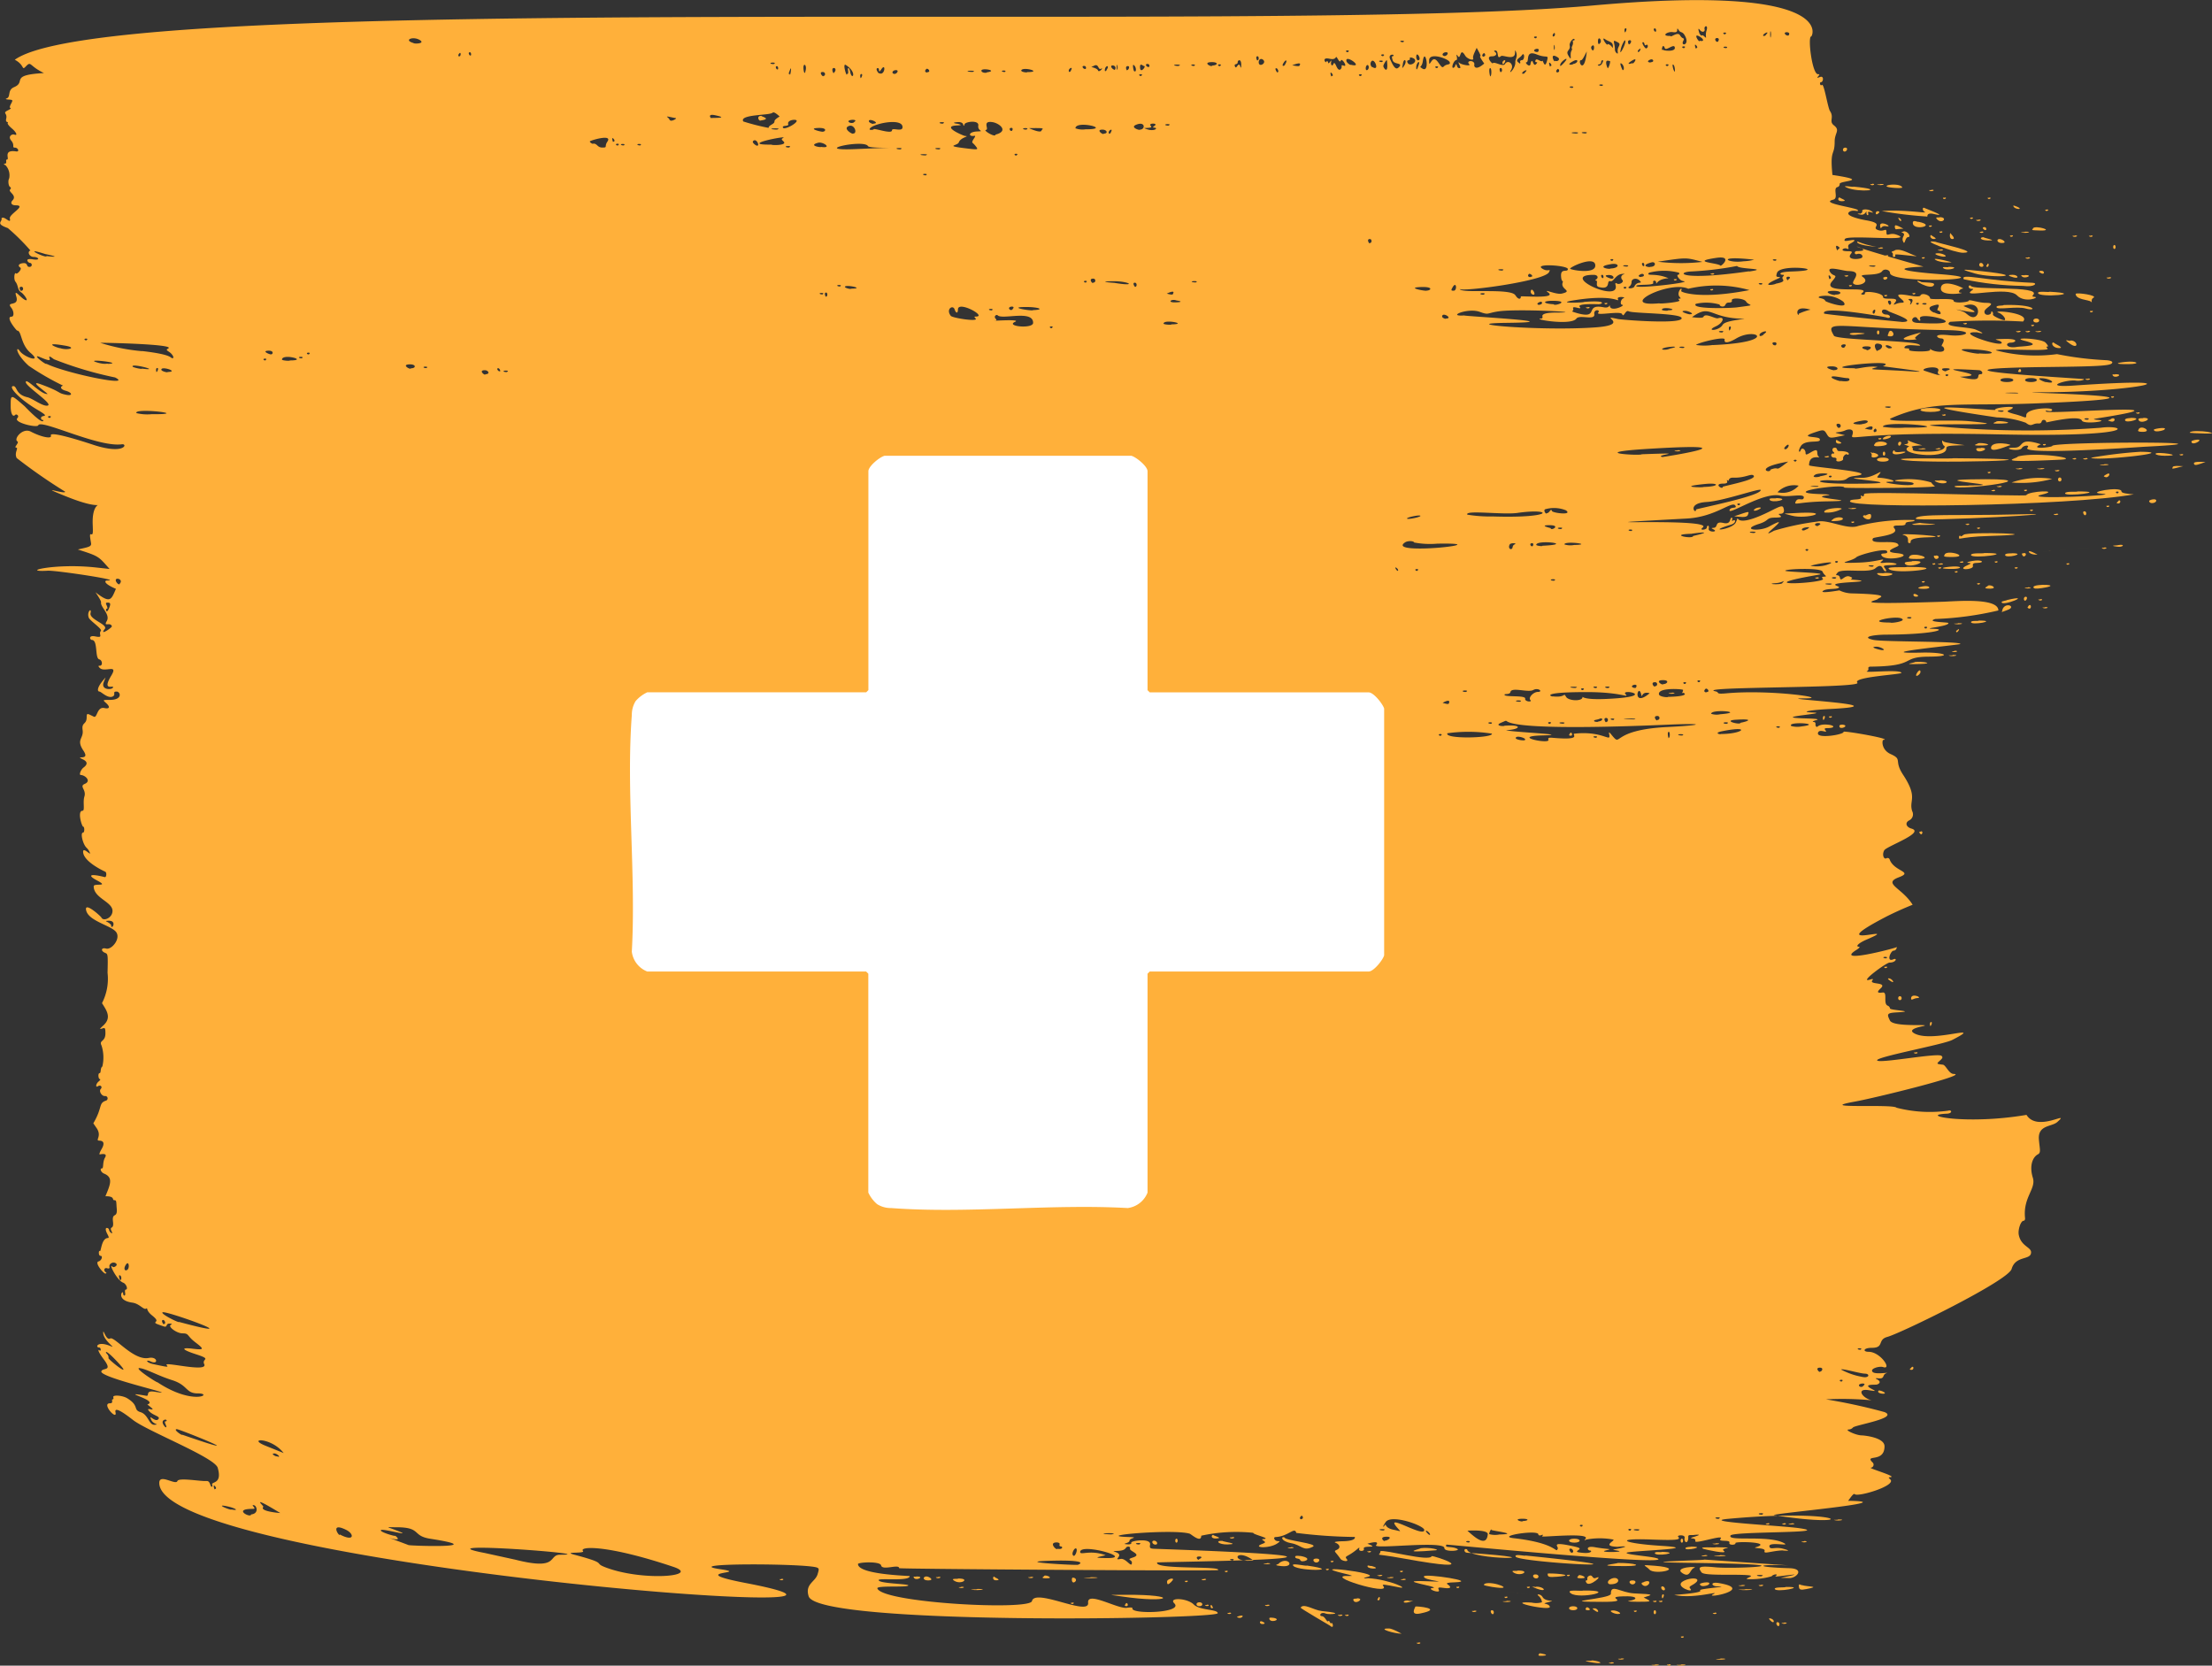 <?xml version="1.0" encoding="UTF-8"?> <svg xmlns="http://www.w3.org/2000/svg" xmlns:v="https://vecta.io/nano" width="79.55" height="59.905"><rect width="100%" height="100%" fill="#333333" stroke="none"/><defs><clipPath id="A"><path fill="#ffb03a" d="M0 0h59.905v79.55H0z"></path></clipPath><clipPath id="B"><path d="M0,15.784H27.123V-11.339H0Z" transform="translate(0 11.339)" fill="none"></path></clipPath><path id="C" d="M56.782 51.443c0-.142.083-.017.036.053s-.006-.053-.036-.053"></path><path id="D" d="M56.71 45.8c0-.173.083.004.036.074s-.006-.074-.036-.074"></path><path id="E" d="M57.067 44.977c0-.2.076-.026.032.074-.032.076-.002-.074-.032-.074"></path><path id="F" d="M56.835 43.719c.005.157-.136.12-.136.084.03 0 .129-.304.136-.084"></path><path id="G" d="M57.632 40.977c.01-.115.091.023.036.055s-.006-.055-.036-.055"></path><path id="H" d="M56.724 40.326c0-.54.058-.067.025.2-.025.183.005-.2-.025-.2"></path><path id="I" d="M57.664 39.058c-.054-.052.1-.108.1-.025 0 .131-.074.025-.1.025"></path><path id="J" d="M55.338 37.241c0-.057.143-.057.143 0s-.143.057-.143 0"></path><path id="K" d="M58.318 34.155c.048-.113.09-.111.09 0s-.138.116-.09 0"></path><path id="L" d="M56.217 33.986c0-.258.066-.03.029.1-.03.1 0-.1-.029-.1"></path><path id="M" d="M57.711 33.965c0-.173.083.004.036.075s-.006-.075-.036-.075"></path><path id="N" d="M55.642 33.121c0-.228.071 0 .029.1-.035.074.001-.1-.029-.1"></path><path id="O" d="M56.131 31.636c.01-.115.09.023.036.055s-.006-.055-.036-.055"></path><path id="P" d="M56.639 29.928c0-.2.076-.027.032.074-.032.076-.002-.074-.032-.074"></path><path id="Q" d="M57.911 25.894c0-.089.143-.078.143-.026s-.143.115-.143.026"></path><path id="R" d="M57.575 25.363c0-.311.067-.043.029.116-.029.12.001-.116-.029-.116"></path><path id="S" d="M57.339 19.739c0-.061.143 0 .143.025s-.143.035-.143-.025"></path><path id="T" d="M54.645 13.443c0-.312.067-.043.029.116-.029.121.001-.116-.029-.116"></path><path id="U" d="M15.887 11.221c0-.087.143-.028.143.026s-.143.063-.143-.026"></path><path id="V" d="M35.827 11.224c0-.083.143-.083.143 0s-.143.083-.143 0"></path><path id="W" d="M49.166 10.801c-.052-.084.1-.084.1 0 0 .149-.067 0-.1 0"></path><path id="X" d="M11.902 6.237c0-.228.071 0 .029.1-.036.074.001-.1-.029-.1"></path></defs><g clip-path="url(#A)" transform="matrix(0 1 -1 0 79.55 0)" fill="#ffb03a"><path d="M13.74 5.961c.086-.4-.133-.173-.139.186 0 .228.169-.186.139-.186m0 .549c0-.281-.143-.282-.143 0s.143.282.143 0m.407.495c-.016-.1-.027-.008-.025.2.006.614.03-.2.025-.2m-.407.372c0-.309-.143-.309-.143 0s.143.309.143 0m-1.029.993c.05-.674-.1-.567-.143.169-.071 1.127.2-.169.143-.169m-1.411.435c.425-.461-.584-.626-.293.135.48-1.2-.008.741.161.127.066-.241.162-.262.132-.262m2.251.262c.243-.93-.093-.531-.093-.744 0-.116-.138-.059-.145.059-.133 2.4.169-.814.238.685m-.043.435c-.052-.08-.062.112-.007.08.03-.018.037-.08.007-.08m-.176.051c-.043-.171-.089-.161-.089.021 0 .316.166-.021.089-.021m-2.093.431c.166-.351-.068-.2-.068-.152s-.02.058-.107.016c-.122-.058-.136-.012-.063.208.088.264.268-.072.238-.072m11.346.279c-.052-.08-.062.112-.007.08.03-.018.037-.08.007-.08M13.48 9.87c.04-.294.024.05-.121-.019-.249-.119-.124.646-.032.507.006-.009.149-.451.154-.488m-2.544.412c-.048-.1-.048.2 0 .127.014-.02.03-.127 0-.127m0 .277c-.052-.08-.062.112-.007.08.03-.018.037-.08.007-.08m.675.04c.138-2.305-.473.022-.147-.1.1-.035.086.036-.014.1-.155.092.139.362.161 0m-.718.246c.189.07-.155-.2-.143 0 0 .072.022.091.043.046.038-.079.13-.05.1-.05m11.335-.013c-.048-.1-.048.2 0 .127.014-.02.03-.127 0-.127m-11.274.752c0-.053-.143-.063-.143.025 0 .116.2-.025.143-.025m1.572.015c0-.263-.189.179-.075.137.043-.016.1-.137.075-.137m2.123-.023c-.038-.127-.047.268 0 .169.008-.018.033-.169 0-.169m19.8.127c-.048-.071-.048.177 0 .106.012-.018.03-.106 0-.106m-19.071-.668c.019-2.156-.28.805-.029.805a3.65 3.65 0 0 0 .029-.805m6.856.159c-.094.258.155 1.369.155.374.036 0-.054-.65-.155-.374m-9.635.834c0-.1-.181-.269-.233-.061-.08.322.365.061.233.061m10.78-.167c.007-.164-.125.075-.122.211.009.335.138-.211.122-.211m-7.851.249c0-.083-.157-.027-.1.025.1.1.134-.025.1-.025m-4.255.072c.049-.048-.188-.113-.127-.021s.157.021.127.021m9.09.006c-.043-.1-.043.247 0 .148.008-.018.03-.148 0-.148m-10.788-.063c-.038-.127-.038.317 0 .19.005-.018.03-.19 0-.19m5.853.1c-.031-.018-.186-.076-.014.266.029-.123.062-.266.014-.266m-2.973.206c0 .2.082.2.119 0 .082 0-.119-.351-.119 0m37.386.118c-.125-.178-.1.2 0 .146.063-.037.033-.146 0-.146m-1.315.078c-.048-.071-.048.177 0 .106.012-.018.03-.106 0-.106m-33.273-.03c-.033-.286-.172-.279-.125-.013.124.7.155.013.125.013m-2.054-.567c.118.43.064.218.157-1.222.066-1.032-.179 1.049-.186 1.031-.292-.717.072 2.638.072 1.014.063 0-.109-.493-.043-.824m36.317.566c.064-.267-.11-.3-.114-.114-.005.2-.2.832-.147.862a2.53 2.53 0 0 0 .261-.748m-37.05.611c-.121-.126-.1.184 0 .125.07-.042.033-.125 0-.125m37.2.1c-.052-.08-.061.113-.007.08.03-.018.037-.08.007-.08m-34.284.112c0-.081-.143-.089-.143.025 0 .16.2-.025.143-.025m-6.407.044c-.052-.083-.07-.083-.121 0-.086.139.243 0 .121 0m11.246.013c-.052-.08-.061.112-.007.08.03-.018.037-.08.007-.08m.572.061c-.048-.1-.048.2 0 .127.014-.02.03-.127 0-.127M13.7 13.35c.061-.4-.1-.332-.1-.254 0 .179-.131.643-.018.579.044-.025.148-.325.118-.325m-1.319-2.8c.127-.236-.039.377.079.486.052.049.068.034.068-.063 0-.072.023-.106.054-.078.065.059.091-.8-.007-.759s.055-.006.075-.313-.193-.164-.193-.127-.029.03-.086 0c-.132-.078-.2-.059-.2.055s-.184.347-.114-.311c.063-.593-.166-1-.183.061-.064 3.955-.4 4.446.19 4.1.164 0 .181-2.79.318-3.047m4.77 3.141c-.052-.08-.061.112-.007.08.03-.018.037-.08.007-.08m-7.125.051c0-.051-.046-.06-.107 0-.092.091.19 0 .107 0m3.284-.161c0-.179-.141-.162-.136.11.007.376.171-.11.136-.11m-2.717-.038c.007-.243-.14-.27-.133.084.009.471.2-.084.133-.084m10.418.146c-.038-.127-.038.318 0 .19.005-.018.03-.19 0-.19m-9.431-2.533c-.008-.624-.34.4-.382.461-.2.292.114.334.114.087 0-.159.179-.18.1.013-.007.018-.439 2.372-.136 2.228.03-.014.3-2.77.3-2.788m-.728 2.1c-.18.241-.25.546-.192.841.082.155.039-.148.163-.194.041 0 .338-.907.029-.647m38.482.841c0-.075-.143-.151-.143 0 0 .2.195 0 .143 0m-30.426.063c-.106-.24-.129.145-.027.108.037-.013.057-.108.027-.108m-1.776-.072c-.117-.634-.131.062-.059.173.131.2.089-.173.059-.173m3.192-.224c-.18-.531-.061.289.029.571.034-.19.025-.385-.029-.571m-2.816.306c-.016-.063-.029-.011-.029.116 0 .383.043-.116.029-.116m2.287.361c-.052-.08-.061.112-.007.08.03-.018.037-.08.007-.08m-.829-.055c-.012.38.207.3.07.1.03 0-.082-.119-.07-.1m-7.683.376a2.32 2.32 0 0 1-.143-.419c-.2.7.337.419.143.419m5.3.1c-.052-.08-.061.112-.007.08.03-.018.037-.08.007-.08m9.545-.2c-.1-.817-.191.562-.012.37.031-.121.035-.247.012-.37m-16.073.484c-.054-.088-.1-.08-.1 0 0 .141.19 0 .1 0m10.616-1.1c.473 2.739.3-.287.149-.148-.056.051-.072.042-.077-.042-.011-.153-.035 0-.182.055s-.1 1.34-.032 1.34c.048 0 .074-1.6.143-1.2m-4.537 1.146c-.057-.087-.209-.1-.1.021.152.168.134-.021.1-.021m-14.888-.08c-.114-.067-.113.246 0 .125.047-.049.046-.125 0-.125m16.223-.347a.83.83 0 0 0 .236.761c.068-.278-.023-.57-.236-.761m8.691.687c-.048-.071-.048.177 0 .106.012-.018.03-.106 0-.106m-5.2-.106c-.138-.124 0-.012.014.237.031.45.077-.237-.014-.237m-8.548.304c.052-.079-.1-.138-.1-.025 0 .169.127.025.1.025m-3.049-.074c-.048-.071-.048.177 0 .106.012-.018.03-.106 0-.106m-8.037.192c-.119-.028-.331.021-.089.021.147 0 .12-.021.089-.021m8.88-.177c-.092-.475-.152-.171-.25-.258-.061-.054-.071-.053-.071.011 0 .083-.1.212-.118-.3-.046-1.554-.307.387.05.5.121.039.14.032.146-.053s.017-.076.064.03c.322.716.208.068.179.068m6.686.19c-.149-.394.146-.079-.289-.638.225 1.3.453.638.289.638m-15.644.161c-.164-.168-.03.131.038.1.03-.016-.008-.1-.038-.1m10.777.085c-.2-.292-.079.218.054.139.03-.018-.024-.139-.054-.139m42.435.036c-.048-.1-.049.2 0 .127.013-.02.03-.127 0-.127m-44.24.021c-.048-.071-.048.177 0 .106.012-.018.03-.106 0-.106m8.934.254c-.038-.127-.047.268 0 .169.008-.018.033-.169 0-.169m-1 .552c-.052-.08-.061.112-.007.08.03-.018.037-.08.007-.08m7.458-.266c-.187-1.618.187 1.624 0 0m.384.233c-.049-.255-.152-.531-.109.169.031.507.2-.169.109-.169m-14.11.4c0-.025-.143-.085-.143-.025 0 .081.187.025.143.025m-2.544-.89c-.165 1.437.142.959.057.387a1.73 1.73 0 0 0-.057-.387m16.674.962c-.049-.1-.049.2 0 .127.014-.02.03-.127 0-.127m-24.3.021c-.048-.071-.048.177 0 .106.012-.018.03-.106 0-.106m-.5.044c-.052-.08-.061.113-.007.08.03-.018.037-.08.007-.08m16.292.106c-.078-.265-.263-1.238-.4-1.114-.094.085.087.282.073.733-.007.212.164.138.1.2-.03.03-.018.037.032.019s.082.023.082.142c0 .374.234.015.119.015m-5.572 0c-.048-.1-.048.2 0 .127.014-.02.03-.127 0-.127m14.458.07c0-.8-.315-1.114-.1-.046.068.336.128.046.1.046m28.209.057c-.048-.1-.048.2 0 .127.014-.02.03-.127 0-.127m-53.143.03c-.128-.075-.128.177 0 .1.069-.041.036-.1 0-.1m24.224-.063c-.077-.966-.2.325-.017.325a.61.61 0 0 0 .017-.325m-.8.486c0-.142-.166-.009-.109.046.112.108.139-.046.109-.046m-15.614-.347c.145.981.175-.045.277-.146.063 0-.371-.488-.277.146m-8.041.583c.122-.087-.035-.03.078-.152s0-.01-.218-.08-.162.1-.05.072.135.093.034.169c-.159.119.217-.008.156-.008m23.281.013c-.052-.08-.061.112-.007.08.03-.018.037-.08.007-.08M12.41 17.95c-.1-2.4-.66-1.557-.239-.843.167.283.184.451.043.419s.13 1.027.193 1.027a2.04 2.04 0 0 0 0-.6m-10.942.469c.041-.154-.049-.165-.147 0-.166.279.258 0 .147 0m9.588-1.346c-.1-.756-.047-.416-.207-.321-.122.072-.155.556-.036.512.042-.015.071.027.071.1 0 .172.143.093.143.235 0 .059-.031.106-.071.106-.081.278-.09.572-.026.854.2.2.158-1.255.126-1.488m-9.32 1.48c0-.052-.047-.06-.107 0-.091.09.19 0 .107 0m16.592 0c-.026 0-.482-2.325-.7-2.325-.089 0 .393 1.33.429 1.942.044.754.482.383.268.383m-6.94-.271c-.127-.093.092-.416.064-.516-.079-.281.174-.18.291.076.181.4.175-.11-.052-.242-.123-.072-.166-.442-.222-.8 0 1.3-.565 1.2-.057 1.9.019-.142.051-.418-.025-.418m6.132 0c-.014-.586-.16-.58-.107-.053.109 1.088.137.053.107.053m7.065.647c-.052-.08-.062.112-.007.08.03-.018.037-.08.007-.08M9.765 16.65c-.116-.806-.074.382-.2.429a11.77 11.77 0 0 1 .2 1.685c.038.525.341.323-.008-2.114m1.543 2.119c.006-.183-.125.049-.121.19.007.262.151-.19.121-.19m-9.588.2c-.052-.08-.061.113-.007.08.03-.018.037-.08.007-.08m17.564-.309c-.224-.953-.077.121-.079.051.022.893.208-.051.079-.051m-6.776.33c-.043-.1-.043.247 0 .148.008-.018.03-.148 0-.148m13.937.042c-.043-.1-.043.246 0 .148.008-.018.03-.148 0-.148m-23.917.326c.178-.068-.13-.047-.18 0-.1.091.21 0 .18 0m24.014.177c0-.047-.214-.047-.214 0 0 .079.3 0 .214 0m-24.178.027c-.052-.08-.061.112-.007.08.03-.018.037-.08.007-.08m-1.09-.429c.177-.1.058-.188.218-.112.186.088.146-.233-.164-.084-.226.109-.11.166-.243.245-.066.039-.064.051.007.051s.086.051.071.161c-.027.2.15.439.136.082.079 0-.166-.259-.025-.342m11.267.351c-.114-.545-.064.345.036.285.019-.096.006-.196-.036-.285m-1.372.076c-.015-.456-.159.222-.021.222.03 0 .051-.222.021-.222m-9.434-.243c-.2 0 .12.316.007.358-.238.089.15.14.047.079.042 0 .093-.437-.054-.437m23.335.245c-.019-.853-.16-.567-.143-.528.029.069-.014-.013-.107-.013-.031 0-.1.928.164.866.084-.019.116-.325.086-.325m-.458.178c0-.152-.143-.243-.143 0 0 .34.206 0 .143 0M9.419 18.325c-.161.612-.167.533-.007 1.606a6.84 6.84 0 0 0 .007-1.606m16.474 1.625c.003-.028-.01-.055-.033-.069s-.053-.015-.077 0-.036.042-.033.069c0 .191.217 0 .143 0m-24.764.084c.057-.057-.107-.057-.107 0 0 .093.137 0 .107 0m23.549 0c.003-.028-.01-.055-.033-.069s-.053-.015-.077 0-.036.042-.033.069c0 .191.217 0 .143 0m-22.442.146c0-.142-.141-.087-.091.025.083.188.121-.025.091-.025m7.361.025c0-.236-.2-.2-.162-.055.127.471.192.055.162.055m1.208-1.055c-.056.051-.064.051-.064 0s-.012-.052-.06-.008c-.157.145-.442-.132-.216-.051.042.015.316-.671-.032-2.456a4.42 4.42 0 0 0-.048 2.2c-.314.676.67 2.618.523 1.042.03 0-.045-.775-.1-.721m-1.246 1.303c.058-.057-.107-.056-.107 0 0 .093.137 0 .107 0m-7.826-.109c0-.08-.17-.079-.118 0s-.1.041-.1.11c0 .093.285-.114.214-.114m8.219.169c0-.142-.141-.087-.091.025.083.188.121-.025.091-.025m14.98-.292c-.092.327.236.259.043.305-.45.107.508.347-.043-.305m-23.117.349c-.139-.082-.007.105.046.076.03-.016-.017-.076-.046-.076m8.291-1.545c-.009.11-.226.268-.226.165 0-.03-.03-.04-.071-.025-.093.353-.093.724 0 1.077.145.131-.009-.223.2-.7.02.444.279.444.161.444-.1 0-.1.14 0 .106.112-.04.04.613.118.613.108 0-.139-2.122-.178-1.682m44.921 1.587c-.038-.127-.047.268 0 .169.008-.018.033-.169 0-.169m-30.31.1c-.179-.1-.061.278.011.1.01-.025.019-.1-.011-.1m30.31.194c-.052-.08-.062.112-.007.08.03-.018.037-.08.007-.08m-35.949-.044c-.048-.071-.048.177 0 .106.012-.018.03-.106 0-.106m-8.8-.1c-.187-.111-.056-.3-.18-.188s-.084.3.041.3a.2.2 0 0 1 .157.074c.1.147.092-.182-.018-.182m-8.091.108c.1.156.137.139.079-.034.084 0-.266-.258-.079.034m-.6.087c0-.051-.143-.115-.143-.025 0 .129.2.025.143.025m-.429.148c0-.025-.143-.085-.143-.025 0 .081.187.025.143.025m9.2-.032c-.052-.08-.062.112-.007.08.03-.018.037-.08.007-.08m-.79-.066c-.043-.1-.043.246 0 .148.008-.018.03-.148 0-.148m16.3-.23c-.016-.1-.029-.029-.029.156 0 .566.036-.156.029-.156m-23.349.41c0-.064-.154-.047-.219.025-.132.146.249-.025.219-.025m-1.072-.068a.96.96 0 0 0 .422.157c.054-.025-.422-.259-.422-.157m14.887-.613c-.068-1.87.014-.4.1-.744 0-.018-.534-3.48-.3.418.146 2.472.262.325.2.325m-14.462.86c-.062.012-.126.003-.182-.026-.118-.059-.135-.052-.2.083-.081.157.057.047.284.047.127 0 .2-.139.1-.1m24 .135c-.048-.071-.048.177 0 .106.012-.018.03-.106 0-.106m-16.515.042c-.052-.08-.061.112-.007.08.03-.018.037-.08.007-.08m-6.911.178c0-.025-.172-.085-.243-.085-.008 0-.019.038-.025.08-.019.146.322 0 .268 0m23.513.063c0-.083-.143-.083-.143 0 0 .141.205 0 .143 0m-1.236-.1c-.048-.1-.048.2 0 .127.014-.02.03-.127 0-.127m-14.708-.108c.009-.092-.138-.083-.129.131.012.271.158-.131.129-.131m-.364.055c-.01-.342-.205-.332-.159-.034.1.629.207.034.159.034m-8.073.1c.035-.174.241-.186.071-.186-.155 0-.15.145-.239.271-.139.194.291-.085.168-.085m8.408.194c.057-.056-.107-.057-.107 0 0 .093.137 0 .107 0m-6.918-.011c-.048-.071-.048.177 0 .106.012-.018.03-.106 0-.106m-.793.019c-.162-.1-.133.034-.043.034.114 0 .061.187.122.091.022-.035-.047-.125-.079-.125m-.7.106c-.093-.163-.345.042-.087.042.086 0 .116-.042.087-.042m24.37.034c-.025-.2-.15-.172-.1-.053s.03.2.079.2c.03 0 .048-.148.018-.148m.568.053c-.048-.071-.048.177 0 .106.012-.018.03-.106 0-.106m-1.787 0c-.048-.071-.048.177 0 .106.012-.018.03-.106 0-.106m-22.92.133c0-.046-.224-.064-.167.025.069.108.207-.025.167-.025m8.455-.812c-.087.019-.1.008-.068-.046.058-.089-.052-.267-.123-.2s-.172.059-.206-.046c-.017-.053-.024-.023-.014.066.025.227.292.3.261.412-.045.167.324-.046.21.414-.036.146-.22.018-.232.1-.005.038-.016.038-.041 0-.069-.1-.166-.051-.166.089 0 1.267 1.031-.935.379-.791M24.8 22.607c-.052-.08-.061.112-.007.08.03-.018.037-.08.007-.08m-20.016-.108c-.043-.1-.043.247 0 .148.008-.018.03-.148 0-.148m50.1.15c-.052-.08-.062.113-.007.08.03-.018.037-.08.007-.08M1.85 22.484c.19.1.315.158.315.207 0 .143.588-.114-.315-.207m2.937.332c-.038-.127-.038.318 0 .19.005-.018.03-.19 0-.19m51.051.2c0-.083-.143-.034-.143.051 0 .123.208-.051.143-.051m-31.111-.154c-.038-.127-.038.318 0 .19.005-.018.03-.19 0-.19m-15.208-.681c-.325.051.1.942.147.9s.215-.958-.147-.9m-6.375.8c-.048-.071-.048.177 0 .106.012-.018.03-.106 0-.106m-.844-.007c-.023-.186-.217-.214-.1 0 .166.311.133 0 .1 0m8.557-.4c-.067-.877.095-.636.084-.5 0 .044-.031.77.093.666.142-.12-.073.285.064.235.118-.043.074.158.153-.108.26-.88-.34-.261-.2-.989.051-.264-.164-.194-.034-.225.215-.05-.043-.585-.055-.443-.008.09-.2.055-.235-.042-.043-.131-.082.234.018.2.178-.063-.18.038.044 1.509.132.869.1-.3.068-.3m-9.014.465c-.057-.028-.1-.037-.1-.021s-.046.007-.1-.017c-.131-.063-.189.028-.189-.046 0-.03-.02-.043-.043-.03-.068.04.129.193.222.172.19-.043.174.161.364.048.261-.154-.024-.042-.154-.106m17.757-.1c-.015-.745-.16.349-.021.349a.7.7 0 0 0 .021-.349m-17.335.368c-.326-.294-.033.186.107.126.012-.005-.037-.062-.107-.126m23.746-.008c-.043-.1-.043.247 0 .148.008-.018.03-.148 0-.148m-7 .085c-.048-.1-.048.2 0 .127.013-.02.03-.127 0-.127m-16.418.133c0-.082-.158-.027-.1.025.1.1.134-.025.1-.025m-.808.127c-.055-.032-.289.015-.093.021.1 0 .123-.021.093-.021m.4-.013c.048-.11-.056-.206-.119-.11-.221.339.236.11.119.11m-.879.038c0-.057-.165-.057-.107 0 .092.091.137 0 .107 0m23.739.032c.055-.484-.161-.37.018-.476.143-.084.166-.549.028-.587-.1-.027.1.14.043-.928-.093-1.843-.378-.436-.172-.619.166-.148-.071.1-.071 1.393 0 1.815.183 1.217.154 1.217m-4.177-.063c-.048-.1-.048.2 0 .127.014-.02.03-.127 0-.127m-18.489.158c0-.052-.046-.06-.107 0-.092.091.19 0 .107 0m23.635-.008c-.052-.08-.061.112-.007.08.03-.018.037-.08.007-.08m-7.126.038c0 .241.038.224.106-.046.116 0-.106-.4-.106.046m-.429.106c0-.124-.208-.151-.079-.2.07-.025.163-.762-.027-.5a1.15 1.15 0 0 0-.045.719c.023.135.213-.021.151-.021m-7.641-.22c0 .388.106.351.124-.042.082 0-.12-.643-.124.042m.137.465c0-.113-.141-.113-.093 0 .079.186.123 0 .093 0m8.673-.1c-.058-1.222-.232.224-.032.224.03 0 .062-.224.032-.224M1.85 24.23c-.179-.1-.061.278.011.1.01-.025.019-.1-.011-.1m-.493.067c-.052-.08-.062.113-.007.08.03-.018.037-.08.007-.08m18.279.178c.054-.052-.1-.108-.1-.025 0 .128.134.025.1.025m-9.681.03c0-.149-.14.025-.1.063.1.089.13-.063.1-.063m-7.683 0c-.247-.081.165-.081.032-.2-.052-.046-.068-.048-.068-.006s-.031.043-.068.03c-.1-.039.088-.208.018-.249-.035-.021.356-.088-.05-.178-.172-.038-.04.043-.177.38-.177.436.272.253.281.374.005.079.236-.15.032-.15m.333.2c-.164-.168-.03.131.038.1.03-.016-.008-.1-.038-.1m52.1.084c-.014-.232-.083-.228-.083 0 0 .405.138 0 .083 0m-52.47.089c-.039.014-.071-.013-.071-.059 0-.116-.325-.1-.175 0 .1.068.16.279.274.1.03 0 .025-.061-.028-.042m24.378-.169c-.057-.067-.157.241-.1.313.087.113.14-.313.1-.313m-1.39.158c-.043-.1-.043.247 0 .148.008-.018.03-.148 0-.148M55.7 23.526c-.083-.03-.261.271-.108-.467.068-.325.09-.365.154-.275s.078.078.1-.142c.035-.342-.082-.355-.082-.271s-.183.176-.118-.186c.09-.507.041-.667.118-.374s.062-.712.011-.465-.024.26-.086-.021c-.118-.535-.059.072-.058.051-.025.585-.2.111-.26.148-.062.325-.062.66 0 .985.04.068.034.072-.029.021-.237-.191-.045 1.6-.086 1.564-.063-.051-.072-.044-.043.032.019.051.006.1-.029.1-.179 0 .062 1.545.136.888.18-1.6.574-1.512.379-1.583m-35.953 1.684c0-.094-.12-.028-.168-.137s-.06.138 0 .175c.132.078.194-.038.164-.038m5.389-.516c.106.023.132-.269.046-.186s-.29-.106-.293-.27c0-.2-.168-.016-.067.169s-.119.777.071.818c.114.024.044.247.107.21.083-.049 0-.77.136-.74m-22.541.875c0-.057-.143-.057-.143 0 0 .1.2 0 .143 0m23.51-.135c-.048-.68.139-.568.161-.055.071-.163.16-2.474.189-1.3s.326-.282.157-.222c-.067.024-.085-.015-.072-.154.1-1.13-.135-.651-.149-.782-.112-1.04.343-1.321.025-1.249-.1.022-.091 0 .036-.1.446-.371-.2.076-.3-2-.068-1.337-.143-1.361-.085-.023.311 7.222-.34 5.369-.071 6.007.117.277.139-.118.109-.118M9.715 25.5c-.043-.1-.043.247 0 .148.008-.018.03-.148 0-.148m45.472.127c-.015-.772-.134.286-.164.286-.066 0 .079.08.15.083.034-.12.039-.247.014-.369m-52.451.323c0-.044-.286-.047-.286.006 0 .081.387-.006.286-.006m23.278-.044c-.048-.071-.048.177 0 .106.012-.018.03-.106 0-.106m-23.742-.04c-.068-.064.146-.37.029-.44-.172-.1 0-.345.214-.22s-.06-.167-.279-.151c-.1.007-.2-.093-.361-.029-.083.032-.079.04.021.04.3 0 .064.442.122.505.156.172-.219.061-.2.207 0 .042.021.05.041.019.073-.108.166-.051.166.1 0 .26.3-.034.25-.034m-.25.317c0-.082-.158-.027-.1.025.1.1.134-.025.1-.025m8.555-.006c-.048-.1-.048.2 0 .127.014-.02.03-.127 0-.127m44.6-.129c-.183-.017-.129.749-.129.732.216-.24.623-.685.129-.732m-36.606-.185c.072-2.268-.313-2.161-.127-.879.074.51-.116 1.906.062 1.8.05-.304.072-.613.064-.921m36.885.843c-.048-.071-.048.177 0 .106.012-.018.03-.106 0-.106m-30.589.106c-.048-.1-.048.2 0 .127.014-.02.03-.127 0-.127M10.62 25.05c.143-.085.167-.194.043-.194-.03 0 .093-1.293-.136-.993-.177.233.082-.258.032-.48-.1-.425-.144.063-.4-.032-.086-.032.018.047-.236.059-.294.014-.113-.245-.246-.245s-.211 1.2-.025.934c.159-.228-.03-.336.136-.256.327.159.725 3.21.6 3.21.185 0-.044-1.84.232-2m.991.3c.022 2.027.305-1.208.163-3.185-.1-1.345-.472-.02-.3-.805.029-.129.2-2.291-.029-2.291-.188 0-.166 1.744-.25 1.908-.06.116.244.179.107.23s.074.976-.061.862c-.107-.091-.131.169.054.142.25-.037.006.532.164.645.264.188.013 1.626 0 1.272 0-.042-.032-.066-.068-.053-.1.035-.15-.137-.15-.5 0-1.226-.145 1.363-.043 2.08.062.432.142.335.018.676-.157.432.176 1.216.129.562.03 0 .239-4.043.266-1.543m-1.156 1.919c0-.134-.36-.1-.129.034.114.067.129.063.129-.034m-8.087-.051c-.166-.073.082-.035.082-.148 0-.056-.014-.057-.122-.006-.086.04-.106.042-.068 0 .07-.069.131-.431.053-.357-.153.147-.162-.222.022-.179.046.011.227-.04-.05-.358-.034.023-.264.188-.264.144s-.148.045-.3.127c.206.1.318.147.372.127.111-.041.029.215-.093.287-.34.2.183.15.014.266-.068.047-.061.054.032.034.071-.015.118-.005.118.025 0 .072.241.176.275.118.014-.023-.041-.084-.071-.084m24.017-1.321a5.47 5.47 0 0 0-.014 1.6c.22.13.175-1.659.014-1.6m-1.093 1.549c-.066-.039-.154-.021-.014.224.027-.095.066-.224.014-.224m-13.836.105c0-.274-.255.137-.071.137.049 0 .1-.137.071-.137m-9.577-.006c0 .114.1.175.132.08s-.132-.21-.132-.08m24.564.178c-.052-.08-.061.113-.007.08.03-.018.037-.08.007-.08m-24.014.128c-.052-.08-.061.113-.007.08.03-.018.037-.08.007-.08m-.222.224c-.281-.185.314-.326.191-.44s-.045-.262-.165-.218-.368.738-.064.738c.157 0 .158 0 .039-.08m52.988.059c0-.053-.143.068-.143.127s.185-.127.143-.127M2.2 28.381c.253.036.164.162.257.03.222-.315-.816-.109-.257-.03m.207.175c-.289-.125-.181.062.025.062.142 0 0-.062-.025-.062m-.242-.006c0-.153-.373.068-.114.068.087 0 .144-.068.114-.068m18.346.017c-.052-.08-.062.113-.007.08.03-.018.037-.08.007-.08m-10.059-.317c0-.159-.144-.27-.129.19.019.6.158-.19.129-.19m8.18.437c-.066-.318-.131-.281-.064.04s.132.285.064-.04m-16.554.076c-.019.059-.007.1.027.085.086-.03.03.125.132.089.219-.078-.064-.468-.159-.173m17.476-.886a3.07 3.07 0 0 1-.043.813c-.063.023-.067.233-.006.326.495.749.005-3.545.048-1.139M2.377 29.061c-.2-.141-.32 0-.087.036.168.026.2.045.087-.036m-.877.011c-.048-.071-.048.177 0 .106.012-.018.03-.106 0-.106m19.018.2c-.053-.029-.187.159-.047.076.048-.028.077-.076.047-.076M2.429 29.25c-.193-.181-.089.161-.261.216-.107.034-.147.033-.147 0s-.018-.04-.043-.025-.025.2.168.108c.176-.08.4-.182.282-.294m52.437.507c-.1-.089.081.028.153-.334.058-.293.1-.275-.1-.106-.523.442.4-.993.107-.993-.159 0-.578 1.185-.286 1.387.245.168.158.046.129.046m-52.696-.09c-.048.006.15.129.207.129s.354-.195-.207-.129m53.238.076c0-.1-.143-.308-.143-.063 0 .312.209.063.143.063M2 29.793c-.052-.08-.062.112-.007.08.03-.018.037-.08.007-.08m53.027-.023c-.043-.1-.043.247 0 .148.008-.018.03-.148 0-.148m-52.812.063c-.048-.071-.048.177 0 .106.012-.018.03-.106 0-.106m.193.366c.187-.289-.376-.067-.186.043.109.063.216-.043.186-.043m6.332.089c0-.083-.143-.083-.143 0 0 .141.205 0 .143 0m-6.368.046c-.076.028-.014.1.086.1.137 0 .034-.145-.086-.1m.343.262c-.052-.08-.062.113-.007.08.03-.018.037-.08.007-.08m-.387.376c.132-.512-.405.217-.128.156.064-.014.158-.156.128-.156m-.471.089c-.052-.08-.061.113-.007.08.03-.018.037-.08.007-.08m.879.6c0-.052-.046-.06-.107 0-.092.091.19 0 .107 0m-.525.19c-.021-.034 0-.063.036-.063s.041-.025-.022-.072c-.138-.1.055.008.114-.053.077-.079-.225-.056.039-.171s.052-.208.007-.192-.046-.021-.025-.072c.067-.163-.285.064-.186.1.059.021.046.051-.046.106-.2.117.052 0-.014.294-.076.332.2.125.1.125m52.412.883c0-.083-.157-.027-.1.025.1.1.134-.025.1-.025m-52.273.077c-.041-.023-.137-.08-.007.265.025-.119.054-.265.007-.265m-.043.519c-.124-.084-.195-.042-.072.042.191.131.136-.042.072-.042m.286.271c0-.057-.143-.006-.143.051 0 .08.2-.051.143-.051m-.46.541c-.044.068.009.139.1.139.216 0 .018-.325-.1-.139m.031.182c0-.057-.143-.057-.143 0 0 .1.2 0 .143 0m53.952.148c-.425.587-.009.785 0 .287.03 0 0-.3 0-.287m-53.736.476c.078-.029.064-.038-.057-.038-.225 0-.17.127-.089.127.107 0 .036.144.147.1.151-.055-.193-.121 0-.192m53.72.247c-.048-.071-.048.177 0 .106.012-.018.03-.106 0-.106m-53.745.467c-.052-.08-.062.113-.007.08.03-.018.037-.08.007-.08m0 .3c-.014-.225-.125-.225-.125 0 0 .382.2 0 .125 0m53.713.465c-.048-.113-.093-.111-.093 0 0 .189.181 0 .093 0m-45.93.1c-.043-.1-.043.247 0 .148.008-.018.03-.148 0-.148m-7.787.063c-.048-.071-.048.177 0 .106.012-.018.03-.106 0-.106m0 .55c-.038-.127-.047.268 0 .169.008-.018.033-.169 0-.169m8.519.127c-.015-.377-.073-.014-.066-.032-.076.191.079.366.066.032m-.307.1c-.08-.048-.119-.012-.007.224.023-.092.059-.224.007-.224m-6.067.139c-.048-.1-.048.2 0 .127.014-.02.03-.127 0-.127m7.165-.085c-.008-.639-.2.285-.025.285.03 0 .055-.285.025-.285m-9.265.856c.052-.084-.1-.085-.1 0 0 .139.126 0 .1 0m2.191-.254c-.007.085-.007.085-.071 0-.1-.131-.1.24 0 .148.074-.066.074 0 .086.233.165-.341 0-.521-.014-.38m-2.215.374c0 .046-.133.154.029.154.28 0-.029-.228-.029-.154m.336.1c-.052-.08-.061.112-.007.08.03-.018.037-.08.007-.08m52.816.061c-.048-.1-.048.2 0 .127.014-.02.03-.127 0-.127m-45.219.156c0-.053-.143-.063-.143.025 0 .116.2-.025.143-.025m-5.648-.158c0-.207-.327-.2-.168.152.091.2.205-.152.168-.152m-2.11.207c.07-.068-.083-.09-.173-.025-.182.131.249.025.173.025m-.032.251c0-.051-.143-.115-.143-.025 0 .129.2.025.143.025m-.021.353c-.055-.032-.289.015-.093.021.1 0 .123-.021.093-.021m53.506-.04c.078.065.086.055.061-.076-.038-.2.363-.408.129-.408-.105 0-.1.217-.179-.032-.114-.357-.225.129-.322.1-.039-.014-.071.013-.071.059 0 .135.138.031.154.376.019.432.013-.193.229-.015M2.5 39.45c-.177-.1-.2.265-.032.093.024-.026.062-.093.032-.093m2.251.148c-.17-.1-.052.129.05.071.03-.017-.02-.071-.05-.071m5.363-.055c.011.629.061-.081.058-.063.147-.868-.068-.532-.058.063m-7.6.211c-.192-.136-.169.063.018.063.055 0 .012-.063-.018-.063m52.655-.222c-.038-.213-.038.48 0 .3 0-.018.03-.3 0-.3m-50.364.323c0-.168-.143-.119-.143.051 0 .259.214-.051.143-.051m-2.273.209c.1-.037-.123-.226-.061-.112s-.192.075-.111.245l.05.106c.066-.279.152-.239.121-.239m7.633.175c.003-.028-.01-.055-.033-.069s-.053-.015-.077 0-.036.042-.033.069c0 .191.217 0 .143 0m-.021.245c-.052-.08-.061.112-.007.08.03-.018.037-.08.007-.08m-7.672.072c.052-.084-.1-.085-.1 0 0 .139.126 0 .1 0m53.463-.761c.081.33.092.418.1.034.037-1.206-.561.875-.218.875.132 0-.09-.342.114-.909m-51.279.721c0-1.02-.343.357-.036.357.041-.114.054-.237.036-.357m51.036.349c0 .055.159.134.222.11.18-.068-.222-.218-.222-.11m-53.159.169c-.169-.1-.052.129.05.071.03-.017-.02-.071-.05-.071m53.172.495c.042-.213-.084-.206-.084-.127 0 .038-.031.057-.071.042s-.072.03-.072.106c0 .313.311-.021.227-.021m-43.917.182c-.052-.08-.061.112-.007.08.03-.018.037-.08.007-.08m44.493-.93c-.14-.332-.155.375-.15.719.029 2.02.18-.719.15-.719M4.68 42.091c-.074-.089-.078-.062-.071.454.007-.018.211-.454.071-.454m-.036.528c-.048-.1-.048.2 0 .127.014-.02.03-.127 0-.127m-2.051-.011c0-.548-.186.081-.082.2.072.082.112-.2.082-.2m8.56-.211c-.013-.435-.112-.211-.112.254 0 .741.161-.254.112-.254m-5.579.583c-.052-.08-.061.113-.007.08.03-.018.037-.08.007-.08m-.875.22c.054-.052-.1-.108-.1-.025 0 .128.134.025.1.025m6.411-.07c-.121-.126-.1.184 0 .125.07-.042.033-.125 0-.125m-8.537.27c-.048-.071-.048.177 0 .106.012-.018.03-.106 0-.106m9-.357c.165.37.265-.647.038-.647-.481 0-.1 1.113-.272 1.277-.039.037.034.155.125.07.045-.043.063-.036.068.027.027.317-.072-.98.041-.727m-.427.822c-.048-.071-.048.177 0 .106.012-.018.03-.106 0-.106m-6.304-.115c-.132-.509-.418-.125-.451.116-.053.383.265.094.282.23.014.107.288-.347.169-.347m-2.24.313c-.061-.438-.174.194-.062.194.085 0 .092-.194.062-.194m-.03.48c-.038-.127-.038.317 0 .19.005-.018.03-.19 0-.19m2.316.313c.014-.221.041.148.232.213.133.046.116.59.229-.372.036-.3.03-.327-.068-.254a.87.87 0 0 0-.139.127c-.054.078-.276-.171-.257-.059.038.22-.142.228-.157-.1-.015-.3 0-.009-.211-.042s-.143.467-.047.495c.071.02.071.03 0 .051-.052.015-.085.091-.079.18.024.34.067-.011.061.006.048-.143.05-.142.061.053.03.564.373-.259.375-.3m6.567-.387c-.06.054-.07.053-.07-.011 0-.421-.581.645-.257.645.15 0 .15.069 0 .119-.18.06-.013.322.222.144.078 0 .238-1.016.105-.9M4.43 45.621c-.049-.1-.048.2 0 .127.014-.02.03-.127 0-.127m.926.127c-.043-.1-.043.247 0 .148.008-.018.03-.148 0-.148m-2.762.446c0-.142-.166-.009-.109.046.112.108.139-.046.109-.046m3.695.04c-.048-.071-.048.177 0 .106.012-.018.03-.106 0-.106m-.715 0c-.038-.127-.038.317 0 .19.005-.018.03-.19 0-.19m-.218.909c-.043-.1-.043.247 0 .148.008-.018.03-.148 0-.148m-2.834.184c0 .114.1.175.132.08s-.132-.21-.132-.08m.108.609c.117-.217-.4-.254-.137-.08.188.124-.043.045-.043.123 0 .122.226-.042.18-.042m2.014.19c-.024-.083.187-.655.043-.655-.116 0 .075-.38-.114-.38-.369 0-.1 1.184.079 1.184.03 0 .023-.148-.007-.148m-.2.008c-.008-.283-.234.222-.068.161.043-.016.1-.161.068-.161m-1.64.459c0-.025-.143-.085-.143-.025 0 .081.187.025.143.025m1.583.239c-.115-.193-.095.287 0 .19.058-.061.033-.19 0-.19m.415.042c.007-.192-.4-.039-.249.19.1.143.288-.19.249-.19m5.578.07c0-.557-.163.218-.064.218.042 0 .094-.218.064-.218m-7.719.146c0-.1-.214.006-.214-.055 0-.021.064-.05.143-.065.331-.061.023-.273-.254.16-.086.133.47-.04.325-.04m2.7-.317c-.113-2.587.018-.512-.107-.441-.26.149.181 2.127.107.441m4.924.547c-.048-.071-.048.177 0 .106.012-.018.03-.106 0-.106m-7.676.237c-.048-.076-.164-.073-.164 0 0 .127.265 0 .164 0m8.055.281c0-.057-.143-.057-.143 0 0 .1.2 0 .143 0m-7.933.1c0-.081-.143-.09-.143.025 0 .16.2-.025.143-.025m7.84.013c-.048-.071-.048.177 0 .106.012-.018.03-.106 0-.106m-5.289.066c.062-.422-.2-.069-.148.114.1.37.177-.114.148-.114m-.549-.069c0-.082-.142-.171-.132.169.013.445.162-.169.132-.169m-2.169.636c-.249-.082-.356.111-.036.061.15-.023.08-.061.036-.061m-.043.557c.136.053.143.053.143 0 .149 0-.38-.093-.143 0m2.766.011c-.048-.1-.048.2 0 .127.014-.02.03-.127 0-.127m-.979-.167c0 .139.073.245.15.217.095-.033.04.193.111.193.176 0-.261-.75-.261-.41m-1.822.621c.057-.056-.107-.057-.107 0 0 .093.137 0 .107 0m2.158-.032c-.038-.156-.038.339 0 .211.005-.018.03-.211 0-.211m-2.358.127c-.048-.1-.048.2 0 .127.014-.02.03-.127 0-.127m2.8-.332c-.081.085-.081.085-.137 0-.074-.111.268 1.655.25.435.03 0 .034-.59-.113-.435m.149.947c.017-.1-.285.03-.163.148.062.059.193-.148.163-.148m-.636-.409c-.106 0-.132-.211-.229-.211-.037 0-.077-.014-.182-.186-.185.2-.151.232-.129.264.092.129.052 1.2.308 1.042.095-.298.172-.602.231-.909m-.354 2.061c-.013-.058.015-.679-.1-.142-.07.314.135.142.1.142m.071 1.488c.079-.032-.063-.29-.071-.2s-.092.372-.032.29.133-.087.1-.087m.9 1.048c-.048-.071-.048.177 0 .106.012-.018.03-.106 0-.106m0 .592c-.048-.071-.048.177 0 .106.012-.018.03-.106 0-.106m0 .213c-.052-.08-.061.112-.007.08.03-.018.037-.08.007-.08m-.121.178c0-.052-.046-.06-.107 0-.091.09.19 0 .107 0m.071.721c0-.15.143-.14.143-.328 0-.2-.035-.058-.214-.18-.289-.2-.037.632-.007.632.051 0 .109-.125.079-.125m51.183-.383c.539-1.338.344-3.513.005-2.5-.808 2.409-.739 3.4-.573 3.255.108-.094.012.777.138.3.314-1.186.284-.693.43-1.057m-42.983 3.476c-.048-.1-.048.2 0 .127.013-.02.03-.127 0-.127m-.021.3c.059-.089-.1-.024-.1.025 0 .1.131-.025.1-.025m.114.488c0-.177-.143-.108-.143.025 0 .253.219-.025.143-.025m-11.471.559c.058-.057-.107-.057-.107 0 0 .093.137 0 .107 0m54.1-1.606c.416-1.614-.171-1.191-.171-1.636 0-1.667-.521 5.1-.064 2.714l.236-1.078M2.022 63.026c0-.057-.165-.057-.107 0 .092.091.137 0 .107 0m11.2 1.173c-.048-.071-.048.177 0 .106.012-.018.03-.106 0-.106m-11.775.243c-.162.243-.008.621.1.237.035 0 .029-.43-.1-.237m11.8.336c0-.194-.143-.2-.143.025 0 .352.21-.025.143-.025m41.985.558c.457-.566-.5 1.734.336-.478.03-.079.122-3.029-.228-.78-.105.677-.42.292-.413 1.251 0 .338-.03.338.1 0 .293-.77-.061.434 0 .518s.237-.511.207-.511m-.047 1.993c.279-.529-.019-.53-.17-.22-.3.617.291.22.17.22m-42.46 1.1c-.052-.08-.061.113-.007.08.03-.018.037-.08.007-.08m.143.251c-.048-.071-.048.177 0 .106.012-.018.03-.106 0-.106m.093.446c0-.7-.265.283-.029.283.03 0 .058-.283.029-.283m39.41.473c.074-.194-.1-.014-.1.08 0 .174.131-.08.1-.08m-39.631.2c.008-.062-.139-.114-.129.106.012.272.158-.106.129-.106m.2.192c-.052-.08-.061.112-.007.08.03-.018.037-.08.007-.08m41.252.089c.168.155.224-.626.222-.609-.7 1.15-.254.579-.222.609m-1.936-.73c-.571.44-.543 1.342-.264.655l.264-.655m2.209 1.171c-.032-.294-.307-.2-.329-.114-.017.068-.006.072.054.021s.075-.04.075.049c0 .722.345.044.2.044m-.179.71c.058-.316-.057-.134-.118.169-.093.465.162-.169.118-.169m-.736.592c0-.052-.046-.06-.107 0-.092.091.19 0 .107 0m-1.952 1.17c.988-2.857-.2.1-.2.195 0 .159.244-.195.2-.195m-.269.592c0-.071-.214.1-.214.006 0-.068-.1-.027-.043.068.079.129.287-.074.257-.074m-3.716.07c0-.087-.143-.028-.143.025 0 .11.206-.025.143-.025m-.071-.547c.714-2.659-.374.362-.35.579.019.17.4-.579.35-.579m-34.166.41c-.008-.444-.24.287-.068.225.044-.016.1-.225.068-.225m0 .4c0-.025-.143-.085-.143-.025 0 .081.187.025.143.025m36.335-.03c.859-1.3.4-2.037.4-1.452 0 .444-.292.344-.475.919-.163.514-.391.905-.432 1.152-.05.3.537-.619.507-.619m-34.816.22c.01-1.526-.245.656-.039.535a1.66 1.66 0 0 0 .039-.535m-1.64.336c.1-.764-.218.436-.068.334.026-.018.1-.334.068-.334m32.426.571c0-.145-.372-.111-.209 0 .185.13.239 0 .209 0m.357.211c0-.051-.134-.054-.166 0-.065.1.2 0 .166 0M21 75.25c-.186-.179-.274.237-.066.114.076-.045.1-.114.066-.114m27.839.4c.055.019.855-1 .1-.285-.439.415-.316.412-.243.336s.169-.051.139-.051m-15.72.019c.012.178.022-.023.154-.116.224 0-.179-.255-.154.116m-11.228.04c0 .056.206.019.022-.065s-.236-.074-.236.029c0 .076.015.082.107.038.113-.054.137 0 .107 0m-9.262-1.27c.131-1.137.257-1 .257-1.095 0-.077-.146 0-.224.118s-.08.108-.129.03c-.151-.239-.206 2.288-.2 2.452.155-.487.256-.99.3-1.5m.457 1.23c-.025-.667-.21.912-.05.38.09-.3.02-.38.05-.38m-.865.752c-.052-.08-.061.112-.007.08.03-.018.037-.08.007-.08m.521.892c.771-2.881-.376 1.407 0 0m-.223.068c.092-.24-.008-.657-.09-.169-.154.911.12.169.09.169m2.49.351c-.052-.08-.062.113-.007.08.03-.018.037-.08.007-.08m-1.927.144c.353-.727.845-3.158.493-2.473-.154.751-.373 1.487-.655 2.2-.123.165-.126.191-.02.153.081-.029.068.055-.053.338-.156.367.3-.22.235-.22m-3.873-.008c.08-.687-.083.082-.07.042-.3.923.172-.042.07-.042m1.247.909c0-.083-.143-.084-.143 0 0 .141.2 0 .143 0m-2.587.723c-.167-.076.242-.367-.011-.309-.158.036-.475-.631-.475-.207 0 .144-.086.2-.177.11-.185-.176-.306.17-.391.087-.039-.039-.065-.036-.1.011s-.216.073-.3.023c-.169-.036-.345.013-.472.13-.034.072-.05.079-.055.025-.01-.1-.15-.006-.15-.074 0-.116-.367.166-.293-.332.02-.136-.136-.064-.136.042 0 .126-.082-.007-.25.133s-.247-.04-.22-.108c.053-.133-.084-.076-.225.093-.078.093-.162.158-.187.144-.074-.04.013.094-.164.053-.21-.049-.186.158-.3-.068-.039-.08-.075-.119-.079-.087s-.043.04-.15-.017c-.139-.074-.143-.072-.154.089-.006.093-.023.124-.039.072-.051-.165-.3-.018-.407-.271-.194-.459-.436.19-.507-1.074-.264.55-.452.448-.231.659.153.146-.057.028-.248.389C-.4 75.483 1.244 33.919.2 22.298c-.8-8.855 1.111-7.934 1.111-7.883 0 .131 1.358-.032 1.358-.245 0-.063.009-.064.075-.008s.062.032.029-.053c-.069-.171.182-.126.182-.051s.157.029.1-.027c-.079-.078.813-.21.94-.294.241-.159.363.053.515-.142.182-.233.261-.025.582-.025.537 0 .243.176 1.2.08.216-1.43.2-.245.325-.26.05-.004.097.028.111.076.045.184.4-.05.453.154.126.52.286-.836.376-.883s-.05.18.075.319c.15.166.282-.568.286-.587.127-.758.253-.17.357-.461.079-.219-.11-.3.079-.3s0-.1.079-.34c.278-.822 0 1.74.161 1.831.078.044.086.015.052-.18-.039-.22.005-.216.129.013a.1.1 0 0 0 .123.046c.056-.02.07 0 .043.057-.047.1.088.292.093-.011 0-.186.015-.2.1-.135.239.188.2-.381.118-.412s-.151.074-.115.184-.106.113-.106.015c0-1-.62 1.783.557-2.4.058 1.286.185.561.271-.571.188-2.482.366 1.775-.042 1.775-.118 0-.167.207-.066.279.2.144.07.909.209.7.206-.3.368.214.238.34-.09.087-.443-.391-.45.178 0 .19-.222.843.05.647.174-.125.04-.3.318-.063.513.445.116-1.533.438-1.057.045.067.072-.152-.016-.121s-.016-.653.143-.653c.136 0-.031-.607.182-.444.194.148.025-.01.025-.224 0-.339-.417.62-.261-.266.045-.254.044-.394 0-.412-.109-.042-.021-.344.1-.344.074 0-.026-.845.086-.845s.057-.549 0-.549.079-.358.079-.613c0-.45.174.051.318.051.169 0 .119-.241.036-.241-.1 0-.011-.092.068-.064.05.018.24-.4.194-.431-.062-.038-.217.1-.263.228-.107.307 0-1.187.319-.879a21.77 21.77 0 0 0 .01 2.621c.2.3.171-.665.283-.926.218-.507.092-.024.093-.042-.033.884.555-.888.379-.888-.111 0-.125.526-.139-.076s.132-.41.132-.262c0 .241.222.191.154-.211-.023-.136-.033-1.015-.22-.271-.135.54-.092-.6.066-.755.079-.076.143-.109.143-.074 0 .055.01.055.071 0 .117-.1-.019 1.86.064 1.86.188-.718.234-1.465.136-2.2a11.68 11.68 0 0 0 .218-1.765c.006-.123.04-.222.075-.222.122 0 .147.342.17 2.3.066 5.572.409-1.263.438-1.281s.073.165.052.287c-.055.319.262 1.307.177.072-.332-4.788.242-2.2.242 1.188 0 2.02.133-6.591.4.178.106 2.709-.128 3.687.53 5.2.183.422.041-2.051.108-2.769.19-2.047.056 1.293.158 1.386a35.1 35.1 0 0 0 .08-6.142c-.124-.89.349-1.566.238 3.678-.112 5.277.278 5.332.006 5.246-.219-.07-.2.141-.154.249.125.265.029.634.179.021.106.522.135.55-.036.651s-.174.118-.066.44c.207.616.131-.128.23-.178.194-.1-.008.515.268.678.2.12.252.039.139 0s-.029-.173.1-.173c.075 0 .075-.03 0-.156-.24-.394.033-.19.138-.319.083-.1-.126.349.307.349.064 0 .256-2.729.388-1.623.047.4.2.1.155.814-.035.537.121.785.121-.7 0-2.793-.214.971-.214-.423 0-.41-.37-.785-.114-.583.107.084.107.084.114-.021.02-.313.143-.71.143-.38 0 .584.218-.845.071-.845-.1 0-.05.676-.121.676a2.86 2.86 0 0 1 .073-1.306.51.51 0 0 0 .135-.131c.064-.114.086 3.255.05 3.255-.152 0 .189 2.439.236.845.008-.266.026-.385.04-.262.105.923.2-1.465.221.034.018 1.079.169 1.212 0 1.126-.156-.077-.006-.242-.114-.282-.2-.074-.02.529-.093.846-.142.613.746 1.9.515 1.818-.13-.049-.03-.282-.154-.209-.192.114.406.7.464 1.748.29 5.286-.053-1.069.326-.571.115.151.082-.148 0-.148s-.109-.1.036-.07.126-.35.036-.184c-.055.1-.057.1-.064.009-.013-.181-.249-.022-.175-.351.068-.3-.189-.214-.189-.3 0-.024.029-.03.072-.015s.053 0 .028-.04c-.054-.082.09-.122.154.091.283.949.182-.071-.09-.187-.445-.192.376.288-.432-1.3-.157-.309-.173-.378-.09-.408.131-.047.211-.011.217.1 0 .089.008.089.069.009.046-.06.065-.011.068.171 0 .365.1.2.225.592.215.688.289 0 .1-.353-.557-1.022.559.559.147-.182a9.6 9.6 0 0 1-.329-1.56c-.084-.4.307-1.076.157-1.471a7.32 7.32 0 0 1-.211-2.022c.083-.028.027.323.129.323.144 0-.022.559.172.4.251-.206.3.734.356.771.276.168 0-.917.259-.917.046 0 .22.639.272.076.072-.765.34.382.085.533-.123.073-.017-.253-.15-.2s.124 1.009.215 1.108c.162.177.224.9.192-.089-.023-.7-.207-1.02-.039-.812.05.063.061.03.043-.127-.029-.249.069-.675.086-.213.01.266.02.286.114.211.058-.046.105-.06.107-.032.01.137-.348.092-.107.376.194.23-.016 1.221.157 1.361s.01-.049.186-.087-.124-.164-.043-.359c.042-.1.052-.1.1-.03.012.018.048-.868.1-.015.059.965.137.421.179.435.1.036.027.42.129.571.117.173-.01-.563-.014-.581a1.07 1.07 0 0 0 .109-.442c.038-1.531.148-.973.2-.941.078.046.217 1.26.1-2.348-.015-.449-.156-1.987.314-1.987a11.66 11.66 0 0 1 .307 2.272c.115.364.113-.463.143-.474.127-.047.2 1.04.211.537.01-.535.2.012.209 1.68 0 .459.083.948.187.486.08-.355.045-3.193.15-3.134.03.017.356 3.413.309 1.4-.02-.832.14-1.187.145-.266.006 1.046.342.4.36 2.1 0 .055.029.087.065.074.041-.009.083.012.1.051.071.134-.078-1.192.057-1.241.059-.021.147 1.78.355 1.585s.134 5.938.312 5.1c.034-.16.109.032.071-.38-.148-1.6.181-3.807.181-2.832 0 1.379.243-3.721.382-.892.033.667.109 1.1.125.634.027-.777.176 1.68.214.216.01-.389.029-.494.064-.359.028.106.055.147.061.093.015-.138.121-.022.179-.114.018-.03-.1-.064-.083-.359s.124-.332.127-.042c0 .114.019.133.077.085.142-.12-.082.228.1.268.221.048.053-.955-.043-.921-.055.02.262-1.8.29-1.433 0 .054.353.085.511-.262.2-.443.216-.1.74-.444.843-.555.906-.2 1.312-.329.059-.031.128-.037.191-.016s.115.067.143.127c.082.155.237.11.293-.084.146-.507.633.888.779.976s.344.025.288-.08c-.012-.021-.013-.047-.003-.07s.03-.039.053-.045c.433-.162.43-.871.634-.329.227.6.377-.115.988-.495a11.93 11.93 0 0 0 .422.938c1.294 2.487.224-.695.831.719.122.283.25.417.258.271 0-.046.049-.008.11.089.523.841-.059-1.4-.094-1.433s.124-.007.124.1.429.278.311.008c-.064-.145.118-.105.118.139 0 .117.754 1.143.611.7-.03-.093-.023-.125.018-.089.184.164.049-.561.3-.29.132.143.174.123.147-.072s.4-.008.473-.182c.016-.044.054-.076.1-.085.07 0 .1-1.023.142-.241.02.369.068.352.291.245.268-.128.1-1.661.211-1.156.059.273.146.509.27.243.322-.69-.408-2.546.22-1.327.163.315.6 2.7.729 2.7.143 0-.28-2.189-.157-2.316.05-.053.08-.042.171.059.116.129.119.127.146-.11.012-.1.328-.216.332-.38.015-.626.867 2.822 1 3.572.268 1.477.069-1.41.216-1.524a4.8 4.8 0 0 0 .107-1.849c-.046-.147.1-.172.107.044.049 1.069.413-.7.043-2.868.649-.4-.2-1.621.257-1.107.177.2.1.7.622.662.342-.028.477-.083.538.031.1.195.417.319.845.186.4-.125.7.361 1.454.28.05-.005.093.02.093.054 0 .1.322.206.5.173.414-.077.446-.444.632-.444.3 0 .1.554.6.7.427.121 2.312 3.984 2.444 4.469.1.371.393.1.393.556 0 .32.143.334.143.118 0-.427.664-.861.548-.518-.042.126.059.5.181.368.095-.1 0-.624.036-.5.053.179.218.048.189.3-.01.084 0 .118.022.072.069-.148.152-.159.2-.025.02.057-.029.548.158.194.087-.165.088-.163.047.1-.077.476.285.236.363-.1-.051.546-.062 1.096-.034 1.644a20.16 20.16 0 0 1 .459-2.109c.218-.523.465 1.083.556 1.139a.21.21 0 0 1 .069.15c.007.173.2-.241.211-.444 0-.105.073-.841.392-.843.608 0 .277.72.572.441a.11.11 0 0 1 .2.055c.022.079.319-.966.34-.71.007.08.011.081.082.006.223-.233.643 1.169.529 1.279-.037.036.068.115.239.237.032-2.146.473 2.952.518 2.663.5-3.2-.265-2.624.132 1.67.1 1.036.24-1.906.333-2.562.191-1.358.108 2.366.264 2.458.224.133-.018-1.3.255-1.883.176-.374-.068.565.156.482.111-.042-.01-.2.064-.482.115-.438.062.039.061.021.021.409.148.684.021.638s-.086.476-.135.313c-.187-.629-.22.762-.147.736s.084.251-.014.216c-.124-.044-.014.431-.143.317-.178-.158.217.962.079.912-.048-.017-.083.018-.089.09-.009.095-.021.085-.061-.051-.12-.405-.062.052-.061.034-.014.267.039.137.2.195.117.043.029.143-.1.114s-.1.294-.04.232c.114-.11.132.072.1.964-.054 1.375.138 1.035.226-.351.108-1.693.177 1.243.253 1.243s.134-1.054.218-1.141c.241-.252-.524 7.614-.515 7.619.138.082.043-.187.154-.391.075-.138.121.465-.029.465-.282 0 .055 2.593-.105 2.456-.058-.05-.174-.11-.052.313.193-.49.03.182.186.127.094-.033.1.2 0 .167q-.075-.027-.01.049c.314.366.255.5.374.4s.078.168-.007.226c-.283.192-.261.266-.327.123s-.193-.1-.252.059c-.027.071-.049-.042-.053-.266-.009-.49-.149-.445-.154-.427a18.13 18.13 0 0 1-.146 2.1c-.237.053.128.285.149.738 0 .109.14.046.147-.068 0-.089.008-.089.069-.008.209.274.178.947.033.566-.047-.123-.063-.131-.112-.059s-.057.084-.064 0c-.024-.279-.164.4-.225.376-.065.626-.03 1.258.104 1.872.277 0-.056.363-.072.414-.179.57.077 3.535.118 2.226.014-.459.031-.061.132-.061s.114.347.132.072c.007-.1-.017-.151-.061-.135-.066.024-.176-.72.072-.676.128.023.144 0 .15-.178.374-10.624.464-.088.493-.077.264.1.114-2.332.273-2.189.039.035-.039 11.468-.069 11.468-.164 0 .1.605-.1.649-.158.034-.114.831-.05.831.385 0 .422-1.86.436-1.86.193 0 .067 1.089.136 1.114.135.049.137-1.095.2-1.063.079.043-.01 1.155.107 1.112.521-.194.8-5.482.454-5.56-.476-.106.562-2.07.061-2.019-.435.044.235-1.069.181-1.4-.019-.118-.013-.2.015-.194.228.079.174-1.854-.175-1.505-.224.224-.191-.471.041-.7.216-.211.167-.862.313-.862.222 0 .449 14.375-.608 14.711-.442.141-.517-.238-.79-.32-.186-.056-.207-.055-.239.011-.156.322-.176 5.059.056 3.481.168-1.144.059 1.372.5-.932 1.571-8.153-.685 21.114-3.605 21.114-.351 0 .1-.594-.068-.653-.131-.047.019-.847 0-1.05-.01-.134.207-.125.207-.184 0-.024-.029-.03-.071-.015-.131.046 0-.376-.611-.2-.372.106-1.309 2.511-1.717 3.043-.117.152-.548.694-.281.633.328-.075-.322.523-.322.2 0-.15-.143-.03-.143-.1 0-.025-.032-.035-.071-.021-.1.035-.072-.33.033-.5.27-.444.415-.2.5-.48s.472-.3.454-.505-.008.039-.168.116c-.26.125.088-.123-.025-.242s-.131.179-.3.325c-.2.177.119-.413-.236.063-.151-.446-.5 1.13-.315.042.024-.141-.2.051-.146-.3.188-1.175-.5 2-.733 1.911-.145-.053.019-.425-.432-.085-.323.243-.367.2-.318.148s-.107-.063-.107.021c0 .142-.26.069-.038-.444.075-.175-.224.3-.5.293-.154 0 .3-.1.214-.251s.81-.841.7-1.387c-.063-.326.256-.35.13-.076-.091.2.037.182.094-.093.114-.537.114-.541.033-.473-.142.118.286-1.511-.037-1.351-.205.1-.157-.31-.357.309-.151.467-.253.575-.193.091.049-.4.014-.406-.225-.091-.251.331-.329.223-.329.471 0 .211-.251.547-.31.414-.022-.05-.036-.036-.041.04-.01.17.152.067.1.222-.112.33-.115.333-.177.275-.043-.04-.1 0-.216.142-.192.24-.29.144-.247.211.06.094-.177.235-.214.5-.089.629-.508.33-.329.33.1 0 .111-.1-.032-.07-.057.012-.107 0-.107-.019 0-.1-.208-.025-.25.089-.085.229-.739.545-.572.38.046-.045-.058-.22-.127-.114s.027.25.127.227q.086-.02.053.082c-.034.106.084.143.149.046.021-.031.037-.023.042.019.006.062-.4.407-.437.243-.026-.106-.2-.165-.2-.068 0 .081-.216.068-.172.023s-.458-.052-.469-.285c0-.046-.031-.044-.131.009-.32.17-.239-.056-.164-.056s.209-.169.05-.089c-.076.038-.109.036-.136-.011s-.1-.054-.214-.04c-.349.041-.094-.168-.465-.135-.239.021-.3 0-.3.085 0 .1-.143-.046-.143.321-.425-.177-.677-.288-.814.051-.045.11-.187.165-.187.072 0-.064-.227-.012-.389-.108-.147-.087-.137.064-.114.186.006.032-.075.006-.182-.057-.2-.119-.309-.093-.313.076s-.155-.109-.455.1l-.168.116c-.58-.343-.724-.176-.816-.456-.014-.042-.057-.066-.1-.056s-.071.051-.065.094c.01.114-.176.226-.253.152s-.161.008-.1.1-.084.08-.17-.025c-.045-.055-.081-.075-.084-.047-.006.063-.217.076-.217.013s-.182-.014-.239-.1a1.41 1.41 0 0 0-.755.03c-.2.1-.118-.14-.436-.14-.193 0-.21.012-.175.116s.019.1-.112-.044c-.278-.3-.532-.12-.8.051-.336-.173-.715-.243-1.09-.2-.672-.015-.676-.014-.72.091-.071.167-.2.135-.153-.038.056-.2-.365-.543-.6-.357s-.388.987-.775 1.074c-.336.076.219-.532.257-.548.152-.066.018-.4-.236-.4-.333 0-.457.676-.886.676-.126 0 .038-.589-.211-.118-.195.368-.251.237-.119-.279.016-.063-.167-.079-.195-.017-.083.183-.4.795-.719.795-.166 0 .113-.253.061-.251-.081.027-.154.074-.212.137-.139.131-.535.219-.535.118 0-.062-.214-.057-.214-.008s-.572.222-.572.025c0-.093-.315-.005-.507-.066-.26-.082-.369.2-.461-.017-.107-.248-.318 0-.318.146 0 .073-.2 0-.277-.11-.11-.143-.207-.131-.285.034-.065.135-.067.136-.075.025-.01-.14-.08-.15-.249-.038-.4.263-.418-.022-.733.023-.294.042-.18-.146-.461-.146-.167 0-.125-.033-.018-.258.06-.125-.37-.11-.31-.38.043-.194-.045-.216-.193-.046-.1.11-.1.106-.1-.148 0-.476-.3-.385-.3-.243 0 .159.1.024.167.121.114.176-.167.432-.167.495s-.11.14-.507-.22l.175.068c.278.107.275-.283.193-.332-.128-.076.173.425-.437.057-.442-.266-.087.25-.281.423-.06.053-.072.051-.073-.013 0-.107-.2-.089-.227.021-.041.17-.7.04-.7.271 0 .064-.181.139-.125-.133.064-.311-.086-.09-.2-.194-.07-.062-.366.4-.479.437-.205.076-.385-.114-.157-.065s.405-.641.568-.511c.273.217-.053-.274-.1-.256-.168.06.045.316-.189.182s-.5.233-.665.207c-.034-.005-.1.021-.368.2.429-.544.26-.566-.122-.735-.191.45-.3.421-.3.313 0-.617-.368 1.843-.352 2.135.056 1.048-.282-.222-.116-1.733l.053-.486c-.451.4-.452.36-.7 1.141-.091-.393-.1-.5-.236-.474-.293.05-.327.048-.31-.012s-.054-.06-.347-.049c-1.245.05-.3-.838-1 .915-.486 1.216-.06.032-.189.08a19.7 19.7 0 0 1-1.208 1.739c-.2.1-.368-.087-.375.023-.006.088-.182-.124-.222-.051-.084.151-.506-.185-.354-.478.2-.38.275-.772.144-.724-.209.077.323-1.5.338-1.546.359-1.111-.055-1.227-.025-1.006.115.868-.919 2.92-.684 3.005.105.038-.1.908-.257.753-.088-.084-.16.035-.118.076.1.092-.054.167-.325.164-.422 0-.422 0 .014-.5.016-.018.636-.6.529-.668-.064-.038.007.076-.107.076-.132 0 .012-.386-.286.118-.423.716-.858 1.071-.858.879 0-.143.3-.071.4-.507.042-.184.34-.555.3-.727-.052-.221-.687.786-.843.786-.178 0 .448-.544.426-.778 0-.053-.532.737-.35.241.286-.779.311-.579.379-.917.049-.243-.079-.224-.146.021-.047.173-.14.22-.184.093-.207.428-.445.841-.713 1.234-.443.488-.741.468-.531.321.227-.158.445-.83.064-.383-.308.361-.8.314-.8.48 0 .018-.5.437-.5.2 0-.1-.2-.089-.325.013-.245.2-.018-.3-.4-.184-.315.1.026-.134.114-.3.1-.188-.2.025-.257.116-.1.156-.248.1-.395.218-.079.062-.357.038-.291-.025.041-.039-.162-.229-.212-.152-.065.1-.14.055-.157-.093-.024-.2.133-.11.133-.233s-.143-.1-.143-.023c0 .061-.182.224-.129-.1.049-.3-.086-.21-.086-.034 0 .152-.186.247-.232.118a7.48 7.48 0 0 0-.806.812c-.155.441-.215.22-.334.22"></path><use href="#C"></use><path d="M56.696 46.593c0-.314.158-.01.063.078s-.033-.078-.063-.078m0-.359c0-.1.143-.308.143-.063 0 .216-.143.185-.143.063"></path><use href="#D"></use><path d="M56.771 45.091c-.007-.467.253-.091.067.161-.087.117-.037-.161-.067-.161"></path><use href="#E"></use><path d="M57.146 44.404c0-.453.067-.026.029.183-.029.149.001-.183-.029-.183"></path><use href="#F"></use><path d="M56.71 42.483c0-.2.076-.026.032.074-.032.076-.002-.074-.032-.074m-.038-.49c-.043-.064.091-.354.091-.093.005.286-.062.093-.091.093"></path><use href="#G"></use><path d="M56.746 40.919c.078-.185.292.084.064.084-.12 0-.05-.084-.064-.084"></path><use href="#H"></use><path d="M57.356 39.08c-.014-1.997.326-1.656.058.144-.072.482-.052.525-.057-.148"></path><use href="#I"></use><path d="M55.409 38.048c0-.113.143-.162.143-.05s-.143.161-.143.05m1.476-.629c.121.127.12.16-.008.16-.1 0-.171-.344 0-.161"></path><use href="#J"></use><path d="M56.846 36.877c.01-.115.091.023.036.055s-.006-.055-.036-.055m.779-.461c0-.14.143-.141.143 0s-.143.14-.143 0m-.843-.169c0-.173.083.004.036.074s-.006-.074-.036-.074m.929-.105c0-.142.083-.017.036.053s-.006-.053-.036-.053m.128-.169c0 .055-.164.055-.107 0 .03 0 .107-.1.107 0m-2.508-.162c.01.224-.137.168-.129.109.03 0 .116-.389.129-.109m.214-.409c.009.318-.139.469-.129.19.03 0 .115-.69.129-.19"></path><path d="M56.489 35.44c.01-.115.091.023.036.055s-.006-.055-.036-.055m1.508-.102c0-.142.083-.017.036.053s-.006-.053-.036-.053m-2.716-.105c0-.173.083.004.036.074s-.006-.074-.036-.074m2.833-.266c-.054-.194.106-.089.068.04-.024.084-.034.078-.068-.04"></path><use href="#K"></use><use href="#L"></use><use href="#M"></use><path d="M58.186 33.743c.064-.317.21.159.018.159-.053 0-.01-.159-.018-.159m-1.976-.201c-.237-.324.169-.592.114-.074-.04.372-.053.074-.114.074m-.582-1.204c.178.35-.056.385-.129.78s-.271.363-.2.23c.105 0 .213-1.238.329-1.01"></path><use href="#N"></use><path d="M56.304 32.553c.211-1.462.21.5-.022.5-.065 0 .052-.5.022-.5m-.343.22c.1-.525.263-.026.153.013-.089.03-.033.186-.125.186-.067 0-.017-.2-.027-.2m1.857.005c-.176-.106.094-.483.121-.759.091-.937.138-.251.093-.152-.089.195.092.265.092.146s.235-.175.179-.226.127-.067.068-.127c-.034-.034.248-.108.088.072-.02.029-.611 1.046-.641 1.046m-1.766-.566c0-.182.143-.1.143 0s-.143.179-.143 0m.364-.406c.01-.115.091.023.036.055s-.006-.055-.036-.055"></path><use href="#O"></use><path d="M56.7 30.33c.1.372.058 0 .057.021.059-.821.41-1.507.332-1.12-.118.589-.122.632-.044.57.369-.294-.415 2.279-.366 1.213.007-.149-.022-.085-.089.2-.349 1.464-.012-1.325.11-.884m1.368 1.014c0-.173.083.004.036.074s-.006-.074-.036-.074m0-.233c0-.142.083-.017.036.053s-.006-.053-.036-.053"></path><path d="M57.482 30.744c0-.291.247.069.072.134-.089.034-.042-.134-.072-.134m-1.701-.436c0-.142.083-.017.036.053s-.006-.053-.036-.053"></path><path d="M56.316 30.237c.115-.432.131.097.026.131-.085.031.004-.131-.026-.131"></path><use href="#P"></use><path d="M57.446 29.97c-.057-.057.107-.057.107 0 0 .1-.077 0-.107 0m-1.656-.063c-.078-.118.391-1.763.177-1.845-.049-.019.654-2.128.082 1.021-.216 1.19-.052.824-.259.824m2.965-.761c0 .257-.187.881-.187.486.05 0-.114.06.186-.486m-2.037.402c0-.258.066-.03.029.1-.03.1 0-.1-.029-.1m-.228-.406c.01-.115.091.023.036.055s-.006-.055-.036-.055"></path><path d="M56.782 29.083c0-.2.076-.026.032.074-.032.076-.002-.074-.032-.074m.785-.361c.169.41-.016.431-.007.189.03 0 .008-.206.007-.189m-.698-.485c.039-1.053-.021.19-.179.1-.1-.057.189-2.01.218-1.091.007.247.026.311.073.243.111-.161.163-.106.128.135-.029.2-.019.225.07.182.16-.079-.044.462-.063.236-.036-.418-.298 1.52-.247.195m-1.188.222c-.045-.306.059-.735.075-.535.114 1.379-.045.535-.075.535m2.097.19c-.02-.017.07-1.063.25-.175.079.388-.217.175-.25.175m1.291-.116c0-.142.083-.017.036.053s-.006-.053-.036-.053"></path><path d="M57.06 27.113c.01-.115.091.023.036.055s-.006-.055-.036-.055m-1.216-.321c-.008.119-.18.131-.121-.006.405 0 .37-3.626.121.006m2.081-.267c0-.173.083.004.036.074s-.006-.074-.036-.074"></path><path d="M57.154 26.071c.523-4.243-.209 1.7 0 0m-.193.089c-.127-.291.264-1.214.111-.264-.068.416-.081.264-.111.264"></path><use href="#Q"></use><use href="#R"></use><path d="M57.418 25.38c.01-.115.091.023.036.055s-.006-.055-.036-.055m-.933-.408c-.007-.506.238-.103.069.146-.095.14-.039-.146-.069-.146m-.541-.285c.571-5.627.253.228.042.353-.12.071-.012-.353-.042-.353m1.681-.591a.35.35 0 0 0-.233.126c-.06.098-.087-.069.051-.152.193-.112.082-.564.182-.186.075.286.018-.02.157-.069.182-.067-.211 1.712-.145.648a.76.76 0 0 0-.012-.367m-.565.48c.01-.115.091.023.036.055s-.006-.055-.036-.055m-.436-.247c0-.14.143-.137.143-.025s-.143.168-.143.025"></path><path d="M57.064 24.306c-.008-.323.279-.462 0 .148 0-.175.03-.148 0-.148m2.401-.114c-.018-.026.067-.435.084-.127.016.253-.051.127-.084.127m-2.868-.3c-.033-.033.043-1.155.109-.347.025.315.008.347-.109.347m.035-.753c.01-.115.09.023.036.055s-.006-.055-.036-.055m.571-.513c-.017-1.35.33.125.1.433-.163.223-.065-.433-.1-.433m.565.348c0-.2.143-.2.143 0s-.143.198-.143 0m-1.115-.203c-.035-.054.105-.377.11-.101s-.08.1-.11.1m.668-1.152c-.381.01-.039-.349-.015-.845.034-.769.047-.648.147-.334.132-.249.158-.369.154.211-.002.279-.016.422-.032.317-.049-.331-.165-.296-.165.051 0 1.072.2-.31.2.9 0 1.835-.1-.305-.289-.3m-.482.877c0-.079-.112.033-.168-.1s.139-.105.079-.236c-.14-.319.354.232.171.34-.061.035-.082.034-.082-.004m.973.002c-.041-.039.1-.209.1-.063 0 .1-.038.121-.1.063m1.903-.211c.043-.359.139-.4.082-.047-.096.61-.052.047-.082.047"></path><path d="M57.843 22.206c-.005-.132.235-.216.067.008-.061.081-.067.081-.067-.008m-1.633-.838c0-.645.114-.962.114-.256 0 1.261-.084.256-.114.256"></path><path d="M56.811 21.661c-.2-.31.162-.487.167-.03 0 .11-.1.128-.167.03m2.972-.06c0-.2.076-.026.032.074-.032.076-.002-.074-.032-.074"></path><path d="M57.918 21.538c0-.141.129-.381.129-.169 0 .14-.129.38-.129.169m1.726-.295c0-.228.071 0 .029.1-.035.074.001-.1-.029-.1m-2.805-.403c0-.182.143-.1.143 0s-.143.181-.143 0m1.079-.11c.01-.115.091.023.036.055s-.006-.055-.036-.055m-1.032-.317c-.117-.349.283-.111.11.072-.093.097-.081-.072-.11-.072m-.572-.398c.095-1.124.342.027.137.214-.16.141-.188.392-.137-.214m3.548.001c0-.288.066-.009.029.116-.029.104.001-.116-.029-.116m-2.294.02c0-.142.083-.017.036.053s-.006-.053-.036-.053"></path><path d="M57.911 20.037c0-.057.143-.057.143 0s-.143.057-.143 0m-2.1-.253c.026-.753.183.253.045.253-.069 0-.015-.253-.045-.253"></path><path d="M57.568 19.825c0-.142.083-.017.036.053s-.006-.053-.036-.053m-.515-.059c0-.083.143-.133.143-.05s-.143.133-.143.05"></path><use href="#S"></use><path d="M56.674 16.18c-.038-.127-.046.268 0 .169.008-.018.033-.169 0-.169m-.584 2.069l.209-3.031c-.05 1.219.064 1.236.1-.013.017-.589.366-.251.356 0-.014.37.009.377-.061.055-.163-.759.039.5 0 .444-.112-.149-.077.089-.004.131a2.64 2.64 0 0 1 .1.9c-.078 0-.159-.629-.154.642 0 .689-.02.934-.091.985-.2.144-.231.063-.18-.482.077-.739-.1-3.854-.158.922-.029 2.378-.087-.553-.117-.553m3.765 1.28c0-.142.083-.017.036.053s-.006-.053-.036-.053m-2.659-1.12c-.058.076-.143-1.183-.143-.619 0 .215-.174.271-.12-.049.228-1.352.586.559.405.2-.156-.307.185.695.022 1.398-.008-.108-.072-1.052-.164-.93m2.666.677c0-.342.067-.017.029.137-.029.112.001-.137-.029-.137m-4.524-.021c0-.057.143-.057.143 0s-.143.057-.143 0"></path><path d="M56.393 18.633c.048.147.363.127.189.406-.231.365-.266-.641-.189-.406m.492.413c-.195-.304-.141-.839.136-.326.041.076.068.087.114.043.181-.17-.066.564-.25.283m1.962-.007c.01-.115.091.023.036.055s-.006-.055-.036-.055m-3.223-.32c0-.555.163.219.064.219-.064 0-.053-.219-.064-.219m1.339-.303c-.053-.072-.1-.44.026-.313.044.046.108.313-.026.313m-1.318-.577c.01-.882.014-.12.125-.275.152-.211-.047.676-.064.718-.099.246-.031-.443-.061-.443m.283.403c0-.228.071 0 .029.1-.035.074.001-.1-.029-.1m-.426-.403c0-.258.066-.03.029.1-.03.1 0-.1-.029-.1"></path><path d="M55.931 17.689c0-.453.067-.027.029.183-.029.149.001-.183-.029-.183m2.066.192c0-.142.083-.017.036.053s-.006-.053-.036-.053m1.651-.211c0-.37.067-.047.029.137-.029.127.001-.137-.029-.137m-41.127-.977c.113.043.064.3.046.49-.18-.556-.206-.55-.046-.49m38.632.089c0-.54.058-.067.025.2-.025.183.005-.2-.025-.2m-.15.127c0-.258.066-.031.029.095-.03.1 0-.1-.029-.1m-38.713-.485c-.05-.077-.066-.324.04-.106.07.144.038.227-.04.106m38.706-.208c0-.173.083.004.036.074s-.006-.074-.036-.074m-2.215-.233c0-.142.083-.017.036.053s-.006-.053-.036-.053m-36.868-.314c.023-.571.209.189.054.249-.077.028-.024-.249-.054-.249m40.288.252c.022-.224.257-.19.067-.021-.038.033-.067.043-.067.021m-1.127-.582c-.015-.844.22.391.065.391-.071 0-.034-.391-.065-.391"></path><path d="M58.34 15.622c0-.089.143-.078.143-.026s-.143.115-.143.026m.014-.235c0-.2.076-.026.032.074-.032.076-.002-.074-.032-.074m-3.573 0c0-.142.083-.017.036.053s-.006-.053-.036-.053m-36.326-.343c-.094-1.551.237-.466.09.068-.095.341-.065.355-.09-.068"></path><path d="M54.784 15.114c0-.228.071 0 .029.1-.035.074.001-.1-.029-.1m2.223-.365c.067-.188.036-.726.144-.157.038.195.025.246-.069.262-.189.04-.044-.105-.075-.105"></path><path d="M55.424 14.669c0-.2.076-.026.032.074-.032.076-.002-.074-.032-.074m-29.674-.721c0-.061.143 0 .143.025s-.143.035-.143-.025m-9.349-.104c0-.173.083.004.036.074s-.006-.074-.036-.074m1.901-.528a1.09 1.09 0 0 1 .129.621c-.142.085-.2-.621-.129-.621m7.455.397c.01-.115.091.023.036.055s-.006-.055-.036-.055m-9.49-.114c-.056.083-.166.061-.166-.03 0-.12.122-.051.122-.16 0-.471.165-.341.128-.3-.058.051.06.177.15.157s.143.283.032.242c-.046-.017-.075.015-.075.082 0 .119-.142.146-.151.03.029 0-.012-.06-.04-.021"></path><path d="M18.651 13.603c-.131-.29.053-.511.084-.118.032.375-.054.118-.084.118"></path><use href="#T"></use><path d="M15.955 13.411c.005.157-.136.12-.136.084.03 0 .129-.304.136-.084m-8.719-.104c.005.189-.136.142-.136.083.03 0 .129-.347.136-.083m18.824-.012c.029-.3.219.106.054.106-.066-.001-.046-.106-.054-.106m-20.751-.108c0-.114.143-.056.143.025s-.143.089-.143-.025m1.403-.294c.121-1.295.222-.182.038.233-.113.259-.008-.233-.038-.233m3.186.253c0-.142.083-.017.036.053s-.006-.053-.036-.053m8.369-.21c0-.312.067-.043.029.116-.029.121.001-.116-.029-.116m-8.019.058c.01-.115.091.023.036.055s-.006-.055-.036-.055m7.475-9.62c-.052-.08-.061.113-.007.081.03-.018.037-.081.007-.081m.154 9.249q-.082.03-.039-.04.043-.07-.072-.071c-.114 0 .1-5.8.043-5.834-.154-.079-.2-1.3-.018-.549.195.825.017-3.062-.036-2.163-.037.632-.283-.71-.082-.71.07 0 .088-.244.107-.444.425 2.356.515 10.208.251 10.208-.113 0-.018-.446-.154-.4m.876.29c.01-.115.091.023.036.055s-.006-.055-.036-.055m-11.156-.333c-.09.032-.087-.225.004-.339.054-.068.059-.061.03.036-.027.076-.014.11.033.093.101-.037.106.061-.014.061-.153 0 .11 0 .068.216-.025.127-.03.13-.039.025.029 0-.027-.112-.082-.092"></path><path d="M8.875 12.069c-.057.823-.233.725-.171.634a3.23 3.23 0 0 0 .171-.634m9.684.19c.287 0-.028.464-.028.218.049 0-.144-.218.028-.218M6.61 12.216c0-.142.083-.017.036.053s-.006-.053-.036-.053m9.67-.035c.114-.451.254.111.114.06a.1.1 0 0 0-.107.029c-.048.059.023-.089-.007-.089"></path><path d="M15.93 12.107c-.138-.217.059-.695.111-.203.042.4-.081.2-.11.2m-9.314-.183c0-.258.066-.03.029.1-.03.1 0-.1-.029-.1m.979.106c0-.079.042-.088.1 0s-.1.085-.1 0"></path><path d="M8.897 11.921c0-.2.076-.026.032.074-.032.076-.002-.074-.032-.074m7.562-.085c0-.281.143-.282.143 0s-.143.282-.143 0m4.145-.057c0-.72.232.134.027.264-.043.027.003-.264-.027-.264m-4.853.159c.01-.115.091.023.036.055s-.006-.055-.036-.055m34.274-.051c.133-.335.124.119.024.119-.079 0-.015-.119-.024-.119m-41.889-.169c-.042.208.171.177.011.214-.267.06.04-.511-.011-.214m-.545.156c-.065-.801.098-1.682.034-1.549-.048.1-.2.1-.139 0 .011-.017.344-.904.21-.317-.072.317.152.19.09.252a13.97 13.97 0 0 1-.195 1.614m-.685-.165h0m3.049.048c0-.199.178.017.068.059-.077.029-.038-.059-.068-.059m5.76-.204c.05.03.114.283.071.283-.094 0-.162-.337-.071-.283m.529.242c0-.057.143-.057.143 0s-.143.057-.143 0"></path><path d="M10.605 11.726c.01-.115.091.023.036.055s-.006-.055-.036-.055m24.157 0c.01-.115.091.023.036.055s-.006-.055-.036-.055m-25.586-.042c.01-.115.091.023.036.055s-.006-.055-.036-.055M6.74 11.14c.048-.017.012.531-.037.561-.071.039-.11-.507.037-.561m13.649-.16c0-1.835.3.436.069.645-.092.084-.039-.645-.069-.645m14.798.645c-.007-.122.253-.278.065-.021-.04.055-.065.061-.065.021m-26.189-.222c-.071-.224.132-.518.203-.751.055-.178-.089.763-.039.744s.079 0 .079.034c0 .1-.112 0-.158.078-.042.064-.056-.105-.085-.105m7.225.011c.031 0 .046-.087.032-.201-.06-.513.173.19.047.264-.057.034-.155-.063-.079-.063m-7.998-.317a2.85 2.85 0 0 0 .021.264c.008.039-.152.079-.143.004.03 0-.061.07.122-.268m-.374.135c.062-.1.163-.048.043.023-.07.041-.08.036-.043-.023"></path><use href="#U"></use><path d="M16.48 9.308c.038-5.265.228 1.473.044 1.87-.071.157-.014-1.87-.044-1.87"></path><use href="#V"></use><path d="M19.324 10.213c.02.879.208.523.208.668 0 .13-.221-.067-.293.216-.084.33.061-1.923.085-.884m-11.006.877c-.008-.164.208-.271.208-.169 0 .133.347.118.143.195-.165.065-.228-.147-.309.031-.035.078-.011-.057-.042-.057m7.559-.158c-.1.036-.007.044.139-.511 0 .04.018.439.064.37.082-.121.164.2.164-.554.001-.701-.209-.638-.209-.607 0 .052-.257.121-.169.04.023-.021.056-.047.143-.771.02.608.026.655.126.655.416 0 .195 1.88-.083 1.332-.14.415 0-.017-.175.047m4.302-.155c-.034-.763.31.186.081.27-.076.028-.048-.27-.081-.27m-.167.103c-.18-.108.092-.985.092-.27 0 .407-.042.27-.092.27m3.797-.199c-.03-.259.055-.758.071-.169.023.745-.041.169-.071.169"></path><use href="#W"></use><path d="M35.895 10.595c.005.14.113.227.013.227-.215 0-.022-.445-.013-.227M7.976 10.56c.136-.675.322.141.075.195-.19.039-.045-.195-.075-.195m2.558.152c.01-.115.09.023.036.055s-.006-.055-.036-.055"></path><path d="M18.878 10.305c.014.634-.027.57-.075.19.03 0 .055-1.069.075-.19m2.491.348c.048-.113.09-.111.09 0s-.138.116-.09 0m16.473-.001c0-.142.083-.017.036.053s-.006-.053-.036-.053m-19.34-3.529c-.079-3.031.283 3.53.15 3.53-.188 0-.1-1.615-.15-3.53m5.668 3.361c.064 0 .171.13.128.156s-.308-.156-.128-.156m-13.93-.488c.248.09-.253.9-.118.492.065 0 0-.535.118-.492m5.883.425c0-.287.066-.01.029.116-.029.104.001-.116-.029-.116m4.964-.03c-.044-.241.091-.338.091-.043 0 .267-.047.288-.091.043m8.808.067c0-.082.158-.028.1.025-.112.113-.07-.025-.1-.025m-15.223-.333c0-.48.143-.479.143 0s-.143.48-.143 0m-5.425.249c.01-.115.091.023.036.055s-.006-.055-.036-.055m11.65 0c.01-.115.091.023.036.055s-.006-.055-.036-.055m-14.072-.292c0-.173.083.004.036.074s-.006-.074-.036-.074m1.279.038c.01-.115.091.023.036.055s-.006-.055-.036-.055"></path><path d="M8.597 10.006c0 .125-.143.157-.143.089.03 0 .143-.283.143-.089m.494-1.056c.008.282-.5 1.658-.393.985.029-.001.375-1.641.393-.985m27.665 1.151c0-.061.143 0 .143.025s-.143.035-.143-.025"></path><path d="M20.254 9.993c.01-.115.091.023.036.055s-.006-.055-.036-.055m-2.981-.213c.013-.471.207-.156.047.155-.07.136-.017-.155-.047-.155"></path><path d="M19.975 9.917c.028-.206.234.014.057.08-.082.034-.027-.08-.057-.08M9.108 9.85c0-.173.127-.397.122-.19-.003.106-.115.455-.122.19m.325-.486a1.28 1.28 0 0 1-.05.507c-.142.315-.047-.182.05-.507m6.683.486c0-.2.076-.026.032.074-.032.076-.002-.074-.032-.074m-8.305-.053c0-.319.274-.09.07.095-.1.09-.04-.1-.07-.1"></path><path d="M8.969 9.765c0-.2.076-.027.032.074-.032.076-.002-.074-.032-.074m10.284.059c.01-.115.091.023.036.055s-.006-.055-.036-.055m1.008-.059c0-.2.076-.027.032.074-.032.076-.002-.074-.032-.074m.136.017c.01-.115.09.023.036.055s-.006-.055-.036-.055M8.318 9.739c.01-.115.091.023.036.055s-.006-.055-.036-.055m2.06-.789c.007.126.149.211.149.092 0-.254.163.708-.146.708-.41 0-.007-.862-.003-.8m4.523.688c0-.142.083-.017.036.053s-.006-.053-.036-.053m-7.798-.025c.01-.115.091.023.036.055s-.006-.055-.036-.055m2.495-.143c0-.513.183.115.029.206-.044.026.001-.206-.029-.206m10.781-.089c-.033-.397.082-.448.082-.02s-.049.416-.082.02m-5.3-4.932c-.048-.1-.049.2 0 .127.014-.02.03-.127 0-.127m-.286 3.065c-.038-.127-.046.268 0 .169.008-.018.033-.169 0-.169m-.05.285c-.089.032-.145-.66-.082-.637.108.039.1.443.234-.072.091-.361.19-.41.041-.41-.255 0-.3-.93-.2-.93.127 0-.034.318.068.211s-.34-5.493.218-1.987c.053.334.059.343.079.127.042-.459.171.513.025.577-.222.097.076 1.282.064 1.282-.023-.001-.045.008-.062.024s-.026.038-.027.061c0 .122.139.038.129.2-.014.223.15.231-.025.45a3.3 3.3 0 0 0-.193 1.04c-.621 4.238-.239.055-.269.063m5.197 1.815c-.185-.11.092-.955.092-.25 0 .385-.045.25-.092.25m3.616-.292c0-.286.066-.01.029.117-.029.104.001-.117-.029-.117M8.597 9.34c0 .121-.214.087-.214.064.03 0 .214-.219.214-.064m14.808-.082c0-.2.076-.026.032.074-.032.076-.002-.074-.032-.074"></path><path d="M22.412 9.131c0-.312.067-.043.029.116-.029.121.001-.116-.029-.116m-4.953-.399c0-1.68-.186 1.585-.218-.04-.066-3.36.425.566.254.566-.047 0-.014-.53-.036-.53m3.08.462c.01-.115.091.023.036.055s-.006-.055-.036-.055m2.105-.046c-.073-.119.143.023.085.053s-.055-.053-.085-.053m-3.362-.056c-.026-.025-.026-.042 0-.042s0-.053-.05-.116c-.119-.148-.025-3.351.043-.936.035 1.229.2 1.1 0 1.1"></path><path d="M20.189 9.004c0-.142.083-.017.036.053s-.006-.053-.036-.053M9.715 8.666c.221-2.372.299-.751.123-.151-.14.482-.156.5-.123.148m.456-2.216c.008-.186.168-.068.111.351-.01.715-.09 1.428-.238 2.128-.24.142.056-.739.127-2.479m1.442 2.43c0-.142.083-.017.036.053s-.006-.053-.036-.053m8.719-.073c-.07-.157-.076-.157-.089-.031-.01.069-.04 0-.068-.149-.067-.369.063-.465.068-.2.003.158.024.191.113.173.142-.032.17.636-.024.207m-1.501-.011c0-.142.083-.017.036.053s-.006-.053-.036-.053m-8.229-2.365c.051.047.069.036.075-.044.015-.222.238.35-.052.626-.355.335.125 2.05-.173 1.635-.057-.079-.061-.078-.064.011 0 .125-.169.123-.111.015.169 0-.013-2.545.325-2.243M7.818 8.64c.01-.115.091.023.036.055s-.006-.055-.036-.055"></path><path d="M19.889 8.195c0-1.236.227.472.071.472-.093 0-.041-.472-.071-.472m2.43.19c0-.726.181.281.057.281-.072 0-.027-.281-.057-.281m-6.378.028c-.034-.137.069-.635.082-.16.011.5-.052.16-.082.16m-8.044-.022c0-.173.083.004.036.074s-.006-.074-.036-.074m8.208-.093c.007-.373.235.116.068.177-.092.033-.038-.177-.068-.177m2.862.089c.01-.115.091.023.036.055s-.006-.055-.036-.055m2.001 0c.01-.115.091.023.036.055s-.006-.055-.036-.055M8.325 8.285c0-.142.083-.017.036.053s-.006-.053-.036-.053m1.13.024c0-.081.143-.14.143-.025s-.143.109-.143.025m-.808-.241c-.01.311-.123.288-.115.143.03 0 .128-.567.115-.143m-.479.112c0-.084.149-.084.1 0s-.1.079-.1 0m12.893-.127c-.048-.113.106-.36.11-.076 0 .341-.08.076-.11.076M9.49 8.074c-.058-.057.107-.056.107 0 0 .1-.078 0-.107 0m-2.387-.068c.01-.115.091.023.036.055s-.006-.055-.036-.055"></path><path d="M16.966 8.006c.01-.115.091.023.036.055s-.006-.055-.036-.055m-.95-.726c.002.032.289.667.093.667-.294 0-.108-.878-.093-.667m1.6.583c0-.142.083-.017.036.053s-.006-.053-.036-.053m-2.463-.119c-.035-.107.061-.741.08-.19s-.051.19-.08.19m5.029.009c.01-.115.091.023.036.055s-.006-.055-.036-.055m-9.212-.262c-.037-1.168.247-1.216.125-.791-.092.32.061 1.01-.043 1.049-.082.031-.048-.258-.082-.258m6.504.161c0-.2.076-.026.032.074-.032.076-.002-.074-.032-.074m-8.877-.009c0-.108.143-.3.143-.089 0 .188-.143.206-.143.089m12.983-.271c-.231-.984.252.195.074.195-.038 0-.057-.195-.074-.195m.332.161c-.271-.105-.098-.51.021-.188s.089.188-.021.188"></path><path d="M19.896 7.176c.014-.534.2.265.064.265-.078 0-.05-.265-.064-.265M9.883 7.174c0-.2.151-.257.094-.042s-.094.228-.094.042"></path><path d="M16.101 7.111c0-.387-.4-.1-.122-.96.2.465.111-.4.057-.408-.154-.036-.169-7.347.031-3.312 0 .018.32 4.46.034 4.206-.114-.1-.086.144.011.2.164.1-.011.8-.011.273m-7.64.093c.01-.115.091.023.036.055s-.006-.055-.036-.055m-1.068-.058c0-.058.115-.331.122-.19 0 .06-.04.19-.122.19m9.025-.162c-.178-.673.08-2.296.115-1.531.123 2.6-.036 1.531-.115 1.531m.805-1.234a4.15 4.15 0 0 1 .129 1.459 3.05 3.05 0 0 1-.129-1.459m-.386 1.184c0-.258.066-.03.029.1-.03.1 0-.1-.029-.1m3.56.101c.01-.115.091.023.036.055s-.006-.055-.036-.055m-8.498-.08c0-.173.083.004.036.074s-.006-.074-.036-.074"></path><path d="M13.281 6.933c-.054-.052.1-.108.1-.025 0 .131-.074.025-.1.025m-4.948-.211c0-.311.067-.043.029.116-.029.12.001-.116-.029-.116"></path><path d="M9.891 6.721c0-.305.139-.015.064.095-.097.145-.034-.095-.064-.095m9.998.043c0-.157.2-.015.086.051s-.056-.051-.086-.051"></path><path d="M17.609 6.696c.01-.115.091.023.036.055s-.006-.055-.036-.055m3.513-.079c0-.228.071 0 .029.1-.035.074.001-.1-.029-.1m.339.081c0-.087.143-.028.143.026s-.143.063-.143-.026M9.254 6.616c0-.173.083.004.036.074s-.006-.074-.036-.074"></path><path d="M11.899 6.616c0-.173.083.004.036.074s-.006-.074-.036-.074m9.891-.015c-.121-.112.155-.124.088 0-.041.071-.058 0-.088 0m-1.844-.323c.019.274-.132.369-.122.275.03 0-.064.068.122-.275m-1.622.207c.01-.115.091.023.036.055s-.006-.055-.036-.055m-6.647-.043c.01-.115.09.023.036.055s-.006-.055-.036-.055m-3.466-.004c-.121-.071.093-.821.079-.255-.01.412-.021.255-.079.255"></path><path d="M11.456 6.32c0-.139.143-.142.143 0s-.143.14-.143 0m9.695-.198c.033.216.022.3-.036.3-.133 0-.093-1.148.036-.3"></path><use href="#X"></use><path d="M16.837 6.151c0-.288.066-.01.029.116-.029.104.001-.116-.029-.116m-6.345-.309c.074-1.377.231.415.042.415-.079 0-.012-.415-.042-.415m9.301-.346c-.231-3.368.17 2.483 0 0m1.754.676c0-.142.083-.017.036.053s-.006-.053-.036-.053M9.74 6.129c0-.113.141-.113.093 0s-.093.116-.093 0m12.093-.126c0-.2.076-.026.032.074-.032.076-.002-.074-.032-.074m-5.868.017c.01-.115.091.023.036.055s-.006-.055-.036-.055m-8.433-.085c.01-.115.091.023.036.055s-.006-.055-.036-.055"></path><path d="M12.517 5.474c.016.27-.209.332-.2.222.03 0 .192-.391.2-.222m5.957.127c0-.173.083.004.036.074s-.006-.074-.036-.074"></path><path d="M16.902 5.559c0-.173.083.004.036.074s-.006-.074-.036-.074m.271-.084c0-.083.143-.083.143 0s-.143.083-.143 0m.501-.641c0-1.183.2.45.071.45-.093 0-.041-.45-.071-.45m-5.428.254c-.009-.264.359-.313.108.031-.217.301-.053-.031-.108-.031m8.008.086c.01-.115.091.023.036.055s-.006-.055-.036-.055M8.468 4.926c0-.174.083.003.036.073s-.006-.073-.036-.073"></path><path d="M16.473 4.946c0-.142.083-.017.036.053s-.006-.053-.036-.053m-5.906-.042c-.054-.077.059-.795.138-.644.07.131.223.018.148.088s-.068.556-.286.556m5.906-.36c0-.173.083.004.036.074s-.006-.074-.036-.074m1.915.045c0-.089.143-.078.143-.026s-.143.114-.143.026m-4.774-.129c0-.173.083.004.036.075s-.006-.075-.036-.075m-5.146-.106c0-.142.083-.017.036.053s-.006-.053-.036-.053"></path><path d="M11.177 4.329c.01-.115.091.023.036.055s-.006-.055-.036-.055m5.071-1.75c.012-1.486.347 1.633.214 1.771a16.21 16.21 0 0 1-.214-1.771m.446 1.29c0-.342.066-.017.029.137-.029.112.001-.137-.029-.137m2.995-.001c0-.173.083.004.036.074s-.006-.074-.036-.074"></path><path d="M17.081 3.835c-.162-.247.125-.132.078-.003-.028.077-.028.077-.078.003m-7.112-.136c0-.173.083.004.036.074s-.006-.074-.036-.074m8.212.038c.01-.115.091.023.036.055s-.006-.055-.036-.055m-3.109-.095c-.107-.185.136-.189.084 0-.056.208-.041 0-.084 0m-.822-.074c.01-.115.091.023.036.055s-.006-.055-.036-.055m-.793-.091c0-.315.157-.009.063.078s-.033-.078-.063-.078m-4.646.033c0-.057.143-.057.143 0s-.143.057-.143 0m10.793-.136c-.049-.268.089-.185.057.032-.047.365-.041-.032-.057-.032"></path><path d="M18.006 3.361c-.052-.084.1-.084.1 0 0 .149-.067 0-.1 0m-4.992-.264c-.038-.38.077-.58.082-.085s-.044.471-.082.085"></path><path d="M15.029 2.909c0-.529.229.22.075.22-.075 0-.063-.22-.075-.22m-.2-.246c0-.142.083-.017.036.053s-.006-.053-.036-.053m.2-.198c0-.416.259.112.071.178-.089.032-.041-.178-.071-.178m.402.169c-.163-.1.1-.506.1-.14-.001.25-.069.14-.1.14m2.582-.374c-.056-.034-.1-.316.025-.243.064.038.093.243-.025.243"></path><path d="M15.449 2.091c-.035-.034-.114-.55.016-.357.012.017.113.357-.016.357m.942-.386c0 .177-.033.325-.068.325-.1 0 .068-1.138.068-.325m.404-.293c-.048-.028-.038-.165-.029-.376.138.516.084.376.029.376"></path><path d="M16.33 1.099c0-.142.083-.017.036.053s-.006-.053-.036-.053M15.529.17c.112-.614.044.63.036.63-.089 0-.062-.471-.036-.63m.343.57c-.051-.03-.115-.435.022-.232.027.043.112.232-.022.232m.78-.089c-.058-.034-.042-.274-.036-.418.088.265.168.418.036.418M4.338 52.211c.007.052-.172.146-.172-.04.03 0 .107-.4.172.04"></path><path d="M10.424 24.479c-.046-.044.175-.177.175-.076-.004.039-.029.074-.065.09s-.078.011-.11-.014m-8.213 1.026c-.058-.035-.08-.136.039-.066s.014.1-.039.066M26.36 23.08c-.054-.052.1-.108.1-.025 0 .131-.074.025-.1.025m28.978-.148c0-.253.143-.253.143 0s-.143.253-.143 0m-44.297-.486c0-.142.083-.017.036.053s-.006-.053-.036-.053m-.15-.659c.01-.115.091.023.036.055s-.006-.055-.036-.055m5.3-2.573c0-.228.071 0 .029.1-.036.074.001-.1-.029-.1m-6.158.079c.01-.115.09.023.036.055s-.006-.055-.036-.055m.358-1.311c.01-.115.091.023.036.055s-.006-.055-.036-.055m14.519 1.443c0-.228.071 0 .029.1-.035.074.001-.1-.029-.1m-15.084-1.46c0-.142.083-.017.036.053s-.006-.053-.036-.053m10.935-3.762c0-.142.083-.017.036.053s-.006-.053-.036-.053m-8.791-1.415c.016-.634.062-.045.058-.064.064.3-.067.469-.058.064m-.085-.782c0-.057.143-.057.143 0s-.143.057-.143 0m.079-.377c-.208-.078.133-.305.133-.068 0 .178-.065.068-.133.068m-.008-1.166c.182.227.2.26.236.167s.107 1.186-.236-.167"></path></g><g transform="translate(22.655 16.391)" clip-path="url(#B)"><path d="M18.033.001c.175.048.581.378.581.555v7.875l.079.079h7.875c.175 0 .5.407.555.581v8.877c-.05.175-.38.581-.555.581h-7.875l-.079.079v7.873c-.119.301-.392.514-.713.555-2.77-.155-5.767.206-8.511 0a.92.92 0 0 1-.5-.139 1.22 1.22 0 0 1-.318-.419v-7.87l-.079-.079H.622c-.302-.118-.515-.392-.555-.713.155-2.77-.206-5.767 0-8.511a.94.94 0 0 1 .136-.5 1.25 1.25 0 0 1 .421-.318h7.872l.079-.079V.556c0-.177.4-.507.581-.555z" fill="#fff"></path></g></svg> 